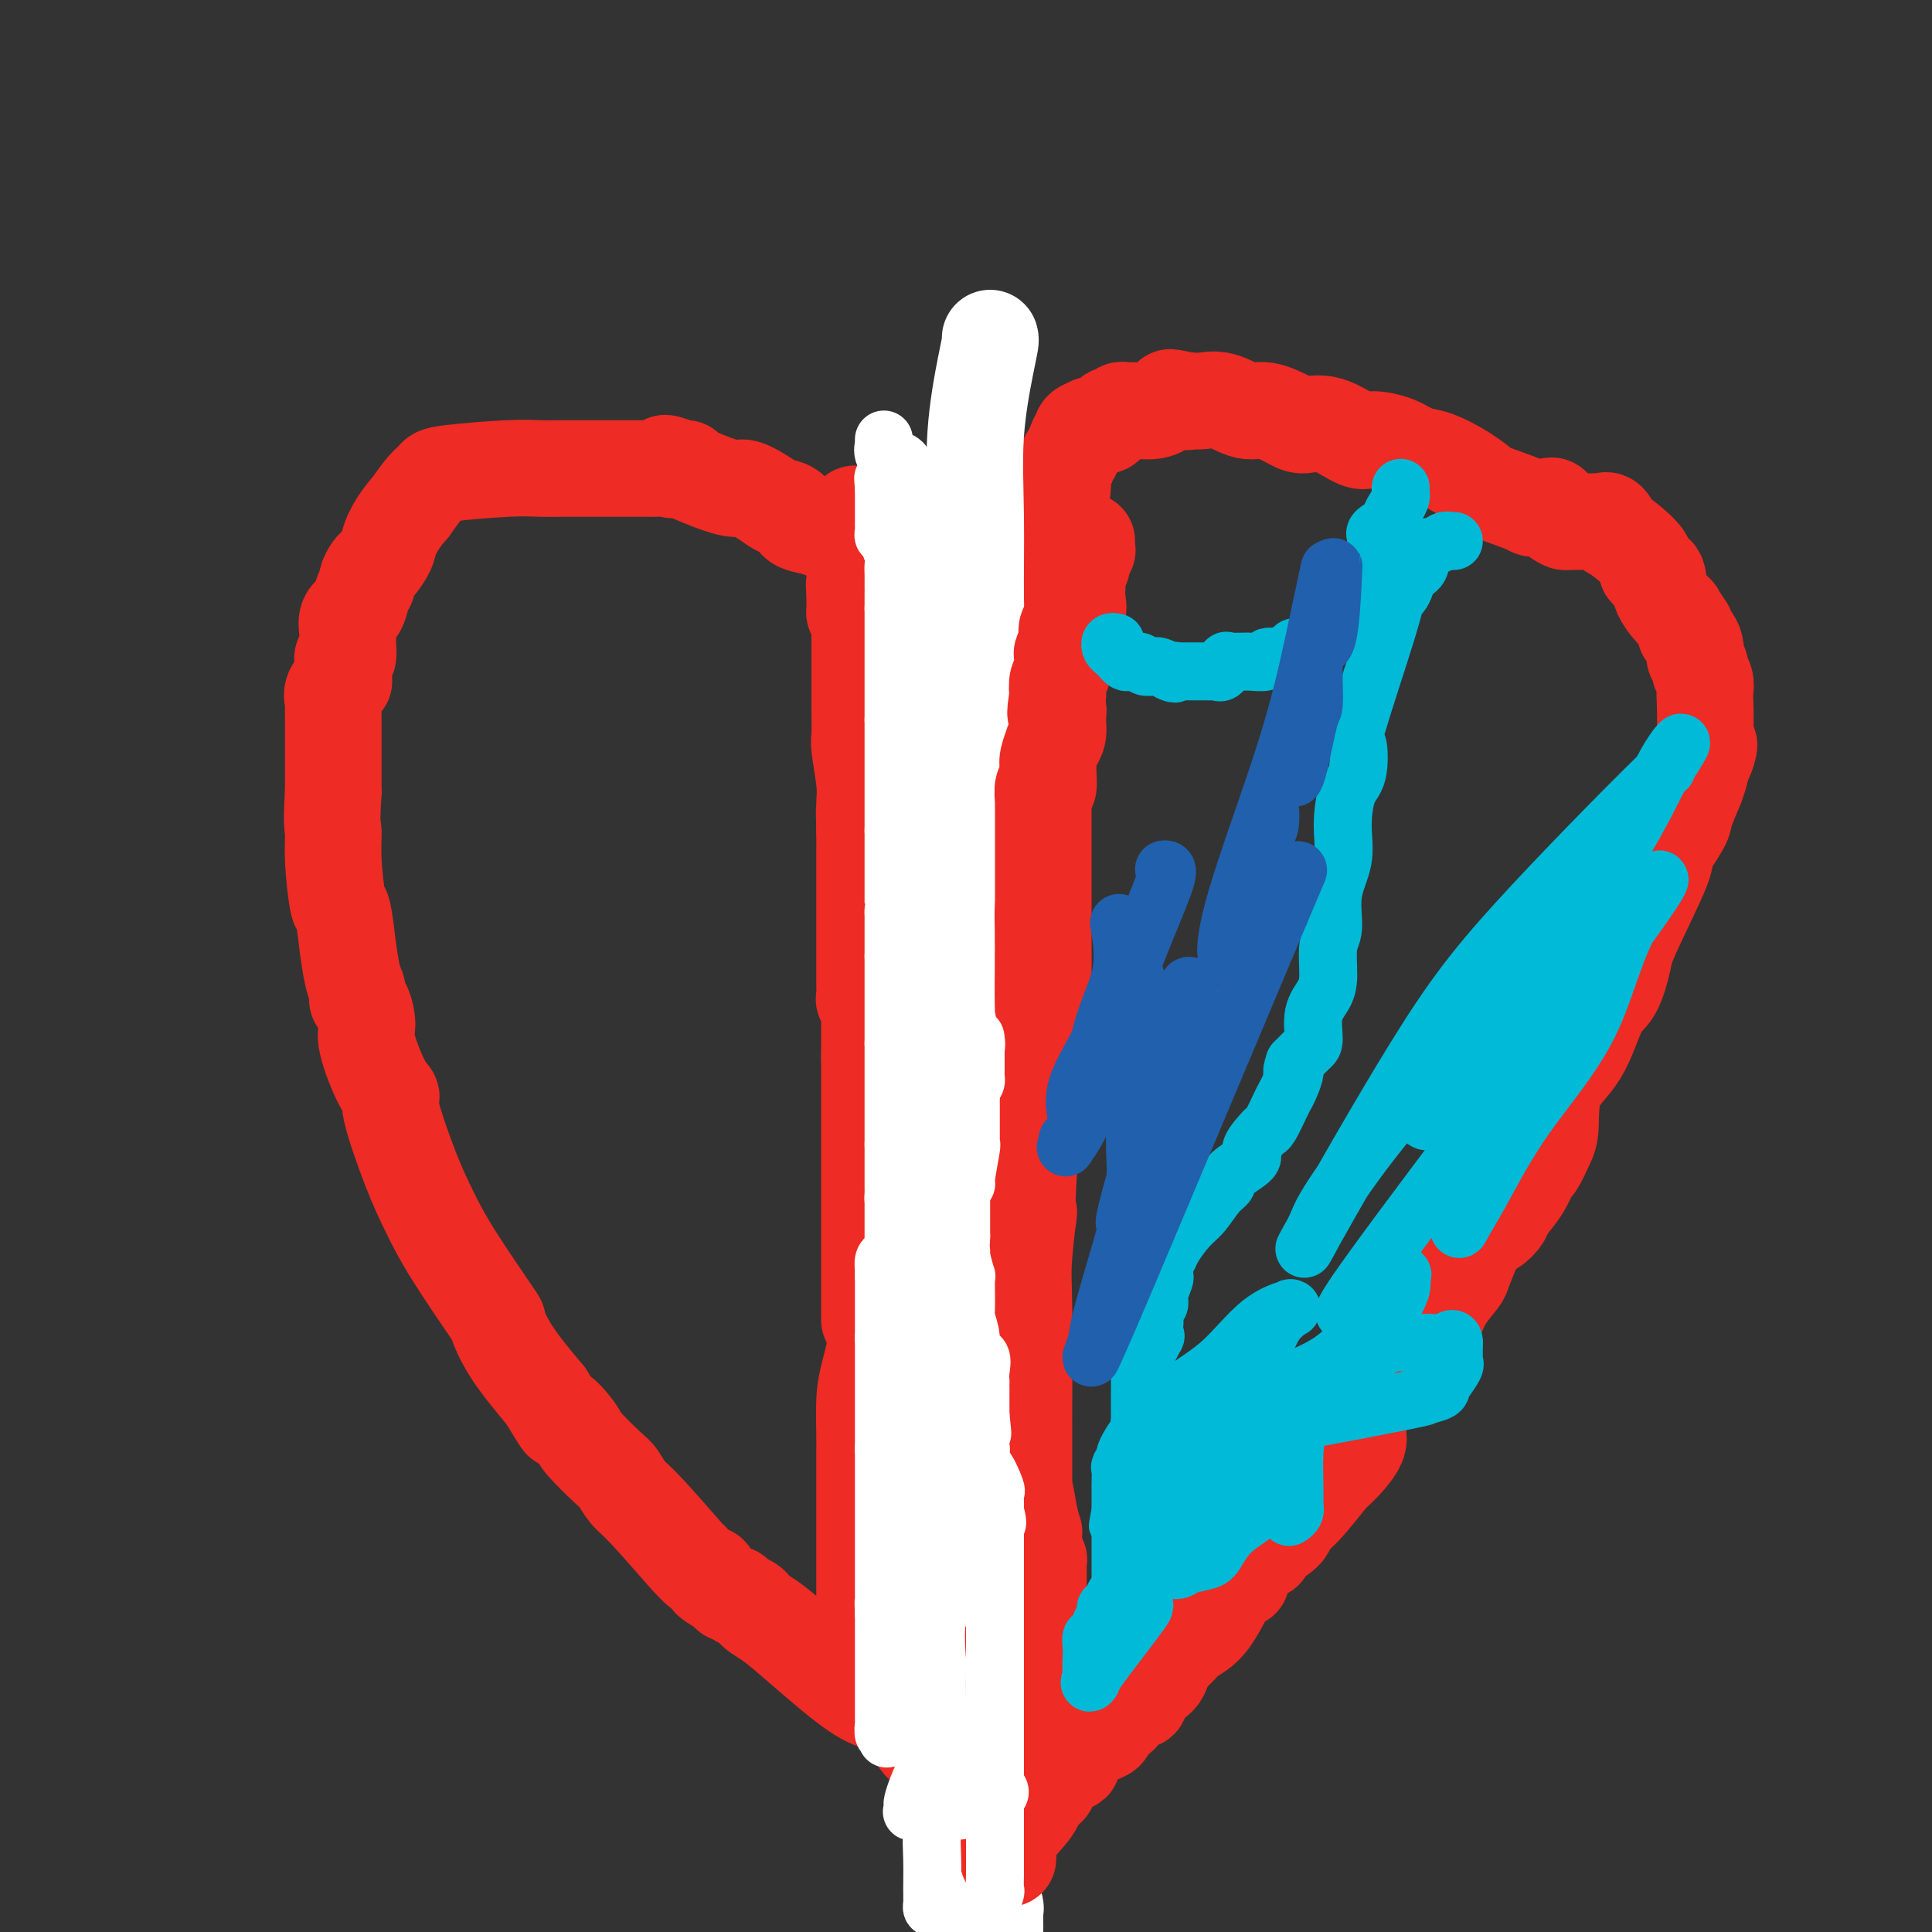 <svg viewBox='0 0 400 400' version='1.1' xmlns='http://www.w3.org/2000/svg' xmlns:xlink='http://www.w3.org/1999/xlink'><rect x="0" y="0" width="400" height="400" fill="#333333" stroke="none"/><g fill='none' stroke='#EE2B24' stroke-width='20' stroke-linecap='round' stroke-linejoin='round'><path d='M183,129c0.432,0.281 0.863,0.563 1,0c0.137,-0.563 -0.021,-1.970 0,-2c0.021,-0.030 0.221,1.318 0,0c-0.221,-1.318 -0.862,-5.301 -1,-7c-0.138,-1.699 0.227,-1.113 0,-1c-0.227,0.113 -1.046,-0.246 -3,-2c-1.954,-1.754 -5.042,-4.903 -6,-6c-0.958,-1.097 0.214,-0.143 0,0c-0.214,0.143 -1.816,-0.526 -3,-1c-1.184,-0.474 -1.951,-0.752 -3,-1c-1.049,-0.248 -2.380,-0.464 -3,-1c-0.620,-0.536 -0.530,-1.392 -1,-2c-0.470,-0.608 -1.499,-0.969 -2,-1c-0.501,-0.031 -0.475,0.269 -1,0c-0.525,-0.269 -1.600,-1.105 -3,-2c-1.400,-0.895 -3.124,-1.847 -4,-2c-0.876,-0.153 -0.905,0.495 -3,0c-2.095,-0.495 -6.256,-2.133 -8,-3c-1.744,-0.867 -1.070,-0.962 -1,-1c0.070,-0.038 -0.465,-0.019 -1,0'/><path d='M141,97c-5.526,-2.166 -2.843,-0.580 -2,0c0.843,0.580 -0.156,0.155 -1,0c-0.844,-0.155 -1.535,-0.042 -2,0c-0.465,0.042 -0.706,0.011 -1,0c-0.294,-0.011 -0.642,-0.003 -1,0c-0.358,0.003 -0.725,0.001 -1,0c-0.275,-0.001 -0.459,-0.000 -1,0c-0.541,0.000 -1.438,0.000 -2,0c-0.562,-0.000 -0.790,-0.000 -1,0c-0.210,0.000 -0.402,0.000 -1,0c-0.598,-0.000 -1.601,-0.000 -3,0c-1.399,0.000 -3.195,0.000 -4,0c-0.805,-0.000 -0.619,-0.001 -1,0c-0.381,0.001 -1.328,0.003 -2,0c-0.672,-0.003 -1.068,-0.012 -2,0c-0.932,0.012 -2.398,0.046 -4,0c-1.602,-0.046 -3.338,-0.173 -7,0c-3.662,0.173 -9.250,0.644 -12,1c-2.750,0.356 -2.664,0.596 -3,1c-0.336,0.404 -1.096,0.973 -2,2c-0.904,1.027 -1.952,2.514 -3,4'/><path d='M85,105c-2.112,2.306 -3.393,4.572 -4,6c-0.607,1.428 -0.540,2.017 -1,3c-0.460,0.983 -1.447,2.359 -2,3c-0.553,0.641 -0.672,0.546 -1,1c-0.328,0.454 -0.866,1.457 -1,2c-0.134,0.543 0.136,0.625 0,1c-0.136,0.375 -0.678,1.043 -1,2c-0.322,0.957 -0.425,2.202 -1,3c-0.575,0.798 -1.622,1.151 -2,2c-0.378,0.849 -0.087,2.196 0,3c0.087,0.804 -0.029,1.064 0,2c0.029,0.936 0.203,2.546 0,3c-0.203,0.454 -0.785,-0.248 -1,0c-0.215,0.248 -0.065,1.445 0,2c0.065,0.555 0.046,0.468 0,1c-0.046,0.532 -0.117,1.685 0,2c0.117,0.315 0.424,-0.207 0,0c-0.424,0.207 -1.578,1.141 -2,2c-0.422,0.859 -0.113,1.641 0,2c0.113,0.359 0.030,0.295 0,1c-0.030,0.705 -0.008,2.178 0,3c0.008,0.822 0.002,0.994 0,2c-0.002,1.006 -0.001,2.848 0,4c0.001,1.152 0.000,1.615 0,3c-0.000,1.385 -0.000,3.693 0,6'/><path d='M69,164c-0.451,7.163 -0.078,7.072 0,8c0.078,0.928 -0.137,2.877 0,6c0.137,3.123 0.628,7.421 1,9c0.372,1.579 0.625,0.439 1,2c0.375,1.561 0.870,5.823 1,7c0.130,1.177 -0.106,-0.732 0,0c0.106,0.732 0.555,4.104 1,6c0.445,1.896 0.887,2.316 1,3c0.113,0.684 -0.104,1.632 0,2c0.104,0.368 0.530,0.155 1,1c0.470,0.845 0.984,2.750 1,4c0.016,1.250 -0.467,1.847 0,4c0.467,2.153 1.885,5.862 3,8c1.115,2.138 1.928,2.707 2,3c0.072,0.293 -0.596,0.312 0,3c0.596,2.688 2.456,8.047 4,12c1.544,3.953 2.774,6.500 4,9c1.226,2.500 2.450,4.952 5,9c2.550,4.048 6.426,9.693 8,12c1.574,2.307 0.847,1.275 1,2c0.153,0.725 1.187,3.207 3,6c1.813,2.793 4.407,5.896 7,9'/><path d='M113,289c4.842,8.023 2.946,4.582 3,4c0.054,-0.582 2.059,1.696 3,3c0.941,1.304 0.820,1.634 2,3c1.180,1.366 3.663,3.769 5,5c1.337,1.231 1.530,1.291 2,2c0.470,0.709 1.217,2.067 2,3c0.783,0.933 1.601,1.440 4,4c2.399,2.560 6.377,7.171 8,9c1.623,1.829 0.890,0.875 1,1c0.110,0.125 1.062,1.330 2,2c0.938,0.670 1.862,0.806 2,1c0.138,0.194 -0.511,0.447 0,1c0.511,0.553 2.182,1.405 3,2c0.818,0.595 0.783,0.933 1,1c0.217,0.067 0.687,-0.137 1,0c0.313,0.137 0.470,0.616 1,1c0.530,0.384 1.433,0.674 2,1c0.567,0.326 0.797,0.690 1,1c0.203,0.310 0.377,0.567 1,1c0.623,0.433 1.694,1.041 3,2c1.306,0.959 2.847,2.270 6,5c3.153,2.730 7.920,6.878 11,9c3.080,2.122 4.475,2.218 6,3c1.525,0.782 3.180,2.249 4,3c0.820,0.751 0.806,0.786 1,1c0.194,0.214 0.597,0.607 1,1'/><path d='M189,358c6.736,4.979 2.576,1.926 1,1c-1.576,-0.926 -0.567,0.273 0,1c0.567,0.727 0.690,0.981 1,1c0.310,0.019 0.805,-0.197 1,0c0.195,0.197 0.090,0.808 0,1c-0.090,0.192 -0.166,-0.035 0,0c0.166,0.035 0.573,0.331 1,1c0.427,0.669 0.874,1.712 1,2c0.126,0.288 -0.069,-0.179 0,0c0.069,0.179 0.400,1.005 1,2c0.600,0.995 1.467,2.160 2,3c0.533,0.840 0.730,1.356 1,2c0.270,0.644 0.612,1.417 1,2c0.388,0.583 0.822,0.976 1,1c0.178,0.024 0.099,-0.322 0,0c-0.099,0.322 -0.220,1.313 0,2c0.220,0.687 0.781,1.071 1,1c0.219,-0.071 0.097,-0.598 0,0c-0.097,0.598 -0.170,2.320 0,3c0.170,0.680 0.582,0.316 1,1c0.418,0.684 0.843,2.415 1,3c0.157,0.585 0.045,0.024 0,0c-0.045,-0.024 -0.022,0.488 0,1'/><path d='M203,386c2.344,4.281 1.205,0.984 1,0c-0.205,-0.984 0.525,0.346 1,0c0.475,-0.346 0.696,-2.369 1,-3c0.304,-0.631 0.692,0.129 1,0c0.308,-0.129 0.537,-1.149 2,-3c1.463,-1.851 4.161,-4.533 5,-6c0.839,-1.467 -0.181,-1.718 0,-2c0.181,-0.282 1.564,-0.597 2,-1c0.436,-0.403 -0.077,-0.896 0,-1c0.077,-0.104 0.742,0.181 1,0c0.258,-0.181 0.109,-0.827 0,-1c-0.109,-0.173 -0.179,0.127 0,0c0.179,-0.127 0.607,-0.682 1,-1c0.393,-0.318 0.751,-0.400 1,-1c0.249,-0.600 0.387,-1.718 1,-2c0.613,-0.282 1.699,0.271 2,0c0.301,-0.271 -0.182,-1.368 0,-2c0.182,-0.632 1.030,-0.799 1,-1c-0.030,-0.201 -0.936,-0.435 0,-1c0.936,-0.565 3.715,-1.461 5,-2c1.285,-0.539 1.077,-0.722 1,-1c-0.077,-0.278 -0.022,-0.651 0,-1c0.022,-0.349 0.011,-0.675 0,-1'/><path d='M229,356c4.694,-4.742 3.428,-1.596 3,-1c-0.428,0.596 -0.020,-1.356 0,-2c0.020,-0.644 -0.348,0.021 0,0c0.348,-0.021 1.414,-0.727 2,-1c0.586,-0.273 0.694,-0.114 1,0c0.306,0.114 0.810,0.184 1,0c0.190,-0.184 0.065,-0.621 0,-1c-0.065,-0.379 -0.069,-0.701 0,-1c0.069,-0.299 0.212,-0.574 1,-1c0.788,-0.426 2.223,-1.003 3,-2c0.777,-0.997 0.897,-2.416 1,-3c0.103,-0.584 0.190,-0.335 1,-1c0.810,-0.665 2.341,-2.245 3,-3c0.659,-0.755 0.444,-0.686 1,-1c0.556,-0.314 1.884,-1.012 3,-2c1.116,-0.988 2.021,-2.265 3,-4c0.979,-1.735 2.033,-3.929 3,-5c0.967,-1.071 1.849,-1.020 2,-1c0.151,0.020 -0.428,0.010 0,-1c0.428,-1.010 1.861,-3.019 3,-4c1.139,-0.981 1.982,-0.934 2,-1c0.018,-0.066 -0.789,-0.244 0,-1c0.789,-0.756 3.174,-2.088 4,-3c0.826,-0.912 0.093,-1.403 0,-2c-0.093,-0.597 0.453,-1.298 1,-2'/><path d='M267,313c6.061,-6.685 2.214,-1.899 1,0c-1.214,1.899 0.205,0.909 2,-1c1.795,-1.909 3.968,-4.738 5,-6c1.032,-1.262 0.925,-0.959 2,-2c1.075,-1.041 3.332,-3.427 4,-5c0.668,-1.573 -0.255,-2.332 0,-4c0.255,-1.668 1.687,-4.246 2,-5c0.313,-0.754 -0.493,0.315 0,0c0.493,-0.315 2.284,-2.013 3,-3c0.716,-0.987 0.356,-1.264 1,-2c0.644,-0.736 2.293,-1.932 3,-3c0.707,-1.068 0.473,-2.009 1,-3c0.527,-0.991 1.814,-2.031 3,-3c1.186,-0.969 2.271,-1.867 3,-3c0.729,-1.133 1.103,-2.499 2,-4c0.897,-1.501 2.319,-3.135 3,-4c0.681,-0.865 0.623,-0.961 1,-2c0.377,-1.039 1.188,-3.019 2,-5'/><path d='M305,258c3.593,-5.352 1.577,-2.731 1,-2c-0.577,0.731 0.286,-0.428 1,-1c0.714,-0.572 1.281,-0.557 2,-1c0.719,-0.443 1.592,-1.345 2,-2c0.408,-0.655 0.350,-1.064 1,-2c0.650,-0.936 2.006,-2.399 3,-4c0.994,-1.601 1.625,-3.340 2,-4c0.375,-0.660 0.494,-0.240 1,-1c0.506,-0.760 1.398,-2.701 2,-4c0.602,-1.299 0.913,-1.958 1,-4c0.087,-2.042 -0.050,-5.467 1,-8c1.050,-2.533 3.288,-4.174 5,-7c1.712,-2.826 2.898,-6.838 4,-9c1.102,-2.162 2.121,-2.473 3,-4c0.879,-1.527 1.620,-4.269 2,-6c0.380,-1.731 0.401,-2.452 2,-6c1.599,-3.548 4.776,-9.923 6,-13c1.224,-3.077 0.495,-2.857 1,-4c0.505,-1.143 2.244,-3.651 3,-5c0.756,-1.349 0.529,-1.541 1,-3c0.471,-1.459 1.642,-4.185 2,-5c0.358,-0.815 -0.096,0.281 0,0c0.096,-0.281 0.742,-1.937 1,-3c0.258,-1.063 0.129,-1.531 0,-2'/><path d='M352,158c3.011,-7.301 1.540,-2.053 1,-1c-0.540,1.053 -0.149,-2.089 0,-5c0.149,-2.911 0.055,-5.591 0,-7c-0.055,-1.409 -0.071,-1.548 0,-2c0.071,-0.452 0.229,-1.216 0,-2c-0.229,-0.784 -0.845,-1.589 -1,-2c-0.155,-0.411 0.152,-0.428 0,-1c-0.152,-0.572 -0.762,-1.698 -1,-2c-0.238,-0.302 -0.102,0.220 0,0c0.102,-0.220 0.172,-1.183 0,-2c-0.172,-0.817 -0.585,-1.489 -1,-2c-0.415,-0.511 -0.833,-0.860 -1,-1c-0.167,-0.140 -0.084,-0.070 0,0'/><path d='M349,131c-0.485,-1.578 0.303,-0.525 0,-1c-0.303,-0.475 -1.697,-2.480 -2,-3c-0.303,-0.520 0.485,0.443 0,0c-0.485,-0.443 -2.244,-2.292 -3,-4c-0.756,-1.708 -0.510,-3.275 -1,-4c-0.490,-0.725 -1.718,-0.608 -2,-1c-0.282,-0.392 0.380,-1.292 -1,-3c-1.380,-1.708 -4.804,-4.223 -6,-5c-1.196,-0.777 -0.164,0.184 0,0c0.164,-0.184 -0.539,-1.513 -1,-2c-0.461,-0.487 -0.679,-0.130 -1,0c-0.321,0.130 -0.746,0.035 -1,0c-0.254,-0.035 -0.338,-0.009 -1,0c-0.662,0.009 -1.904,0.003 -3,0c-1.096,-0.003 -2.048,-0.001 -3,0'/><path d='M324,108c-1.991,-0.683 -2.969,-2.390 -3,-3c-0.031,-0.610 0.884,-0.123 0,0c-0.884,0.123 -3.567,-0.119 -4,0c-0.433,0.119 1.385,0.599 0,0c-1.385,-0.599 -5.973,-2.278 -8,-3c-2.027,-0.722 -1.492,-0.487 -2,-1c-0.508,-0.513 -2.058,-1.774 -4,-3c-1.942,-1.226 -4.274,-2.416 -6,-3c-1.726,-0.584 -2.845,-0.560 -4,-1c-1.155,-0.440 -2.347,-1.343 -4,-2c-1.653,-0.657 -3.767,-1.067 -5,-1c-1.233,0.067 -1.586,0.612 -3,0c-1.414,-0.612 -3.889,-2.383 -6,-3c-2.111,-0.617 -3.859,-0.082 -5,0c-1.141,0.082 -1.674,-0.290 -3,-1c-1.326,-0.710 -3.444,-1.760 -5,-2c-1.556,-0.240 -2.550,0.328 -4,0c-1.450,-0.328 -3.358,-1.552 -5,-2c-1.642,-0.448 -3.019,-0.121 -4,0c-0.981,0.121 -1.566,0.034 -2,0c-0.434,-0.034 -0.717,-0.017 -1,0'/><path d='M246,83c-6.825,-1.397 -2.388,-0.389 -1,0c1.388,0.389 -0.273,0.161 -1,0c-0.727,-0.161 -0.520,-0.253 -1,0c-0.480,0.253 -1.648,0.853 -2,1c-0.352,0.147 0.113,-0.158 0,0c-0.113,0.158 -0.804,0.779 -2,1c-1.196,0.221 -2.898,0.043 -4,0c-1.102,-0.043 -1.603,0.049 -2,0c-0.397,-0.049 -0.689,-0.237 -1,0c-0.311,0.237 -0.643,0.901 -1,1c-0.357,0.099 -0.741,-0.365 -1,0c-0.259,0.365 -0.393,1.561 -1,2c-0.607,0.439 -1.687,0.121 -2,0c-0.313,-0.121 0.141,-0.043 0,0c-0.141,0.043 -0.879,0.053 -1,0c-0.121,-0.053 0.374,-0.168 0,0c-0.374,0.168 -1.617,0.620 -2,1c-0.383,0.380 0.093,0.690 0,1c-0.093,0.310 -0.756,0.622 -1,1c-0.244,0.378 -0.070,0.822 0,1c0.070,0.178 0.035,0.089 0,0'/><path d='M223,92c-1.554,1.491 -0.937,1.718 -1,2c-0.063,0.282 -0.804,0.617 -1,1c-0.196,0.383 0.155,0.813 0,1c-0.155,0.187 -0.816,0.132 -1,1c-0.184,0.868 0.108,2.660 0,4c-0.108,1.340 -0.618,2.229 -1,4c-0.382,1.771 -0.638,4.424 -1,6c-0.362,1.576 -0.829,2.074 -1,3c-0.171,0.926 -0.045,2.278 0,3c0.045,0.722 0.008,0.814 0,1c-0.008,0.186 0.012,0.467 0,1c-0.012,0.533 -0.055,1.318 0,2c0.055,0.682 0.207,1.261 0,2c-0.207,0.739 -0.773,1.640 -1,2c-0.227,0.360 -0.113,0.180 0,0'/><path d='M217,111c-0.000,0.341 -0.000,0.683 0,1c0.000,0.317 0.001,0.611 0,1c-0.001,0.389 -0.004,0.874 0,1c0.004,0.126 0.016,-0.107 0,0c-0.016,0.107 -0.061,0.555 0,1c0.061,0.445 0.228,0.889 0,1c-0.228,0.111 -0.849,-0.110 -1,0c-0.151,0.110 0.170,0.551 0,1c-0.170,0.449 -0.829,0.907 -1,1c-0.171,0.093 0.147,-0.177 0,0c-0.147,0.177 -0.757,0.803 -1,1c-0.243,0.197 -0.118,-0.035 0,0c0.118,0.035 0.228,0.335 0,1c-0.228,0.665 -0.793,1.694 -1,2c-0.207,0.306 -0.056,-0.110 0,0c0.056,0.110 0.016,0.746 0,1c-0.016,0.254 -0.008,0.127 0,0'/><path d='M213,123c-0.863,2.034 -1.020,1.120 -1,1c0.020,-0.120 0.215,0.556 0,1c-0.215,0.444 -0.842,0.658 -1,1c-0.158,0.342 0.154,0.813 0,1c-0.154,0.187 -0.772,0.090 -1,0c-0.228,-0.090 -0.064,-0.174 0,0c0.064,0.174 0.027,0.606 0,1c-0.027,0.394 -0.046,0.749 0,1c0.046,0.251 0.157,0.397 0,1c-0.157,0.603 -0.582,1.663 -1,2c-0.418,0.337 -0.830,-0.051 -1,0c-0.170,0.051 -0.097,0.539 0,1c0.097,0.461 0.218,0.893 0,1c-0.218,0.107 -0.777,-0.112 -1,0c-0.223,0.112 -0.112,0.556 0,1'/><path d='M207,135c-1.154,2.096 -1.040,1.336 -1,1c0.040,-0.336 0.007,-0.248 0,0c-0.007,0.248 0.013,0.658 0,1c-0.013,0.342 -0.060,0.617 0,1c0.060,0.383 0.226,0.874 0,1c-0.226,0.126 -0.845,-0.111 -1,0c-0.155,0.111 0.154,0.572 0,1c-0.154,0.428 -0.772,0.823 -1,1c-0.228,0.177 -0.065,0.136 0,0c0.065,-0.136 0.031,-0.368 0,0c-0.031,0.368 -0.060,1.336 0,2c0.060,0.664 0.209,1.024 0,1c-0.209,-0.024 -0.778,-0.431 -1,0c-0.222,0.431 -0.099,1.699 0,3c0.099,1.301 0.173,2.636 0,3c-0.173,0.364 -0.593,-0.242 -1,0c-0.407,0.242 -0.800,1.333 -1,2c-0.200,0.667 -0.208,0.910 0,1c0.208,0.090 0.631,0.026 1,0c0.369,-0.026 0.685,-0.013 1,0'/><path d='M203,153c-0.619,3.024 -0.166,1.585 0,1c0.166,-0.585 0.044,-0.315 0,0c-0.044,0.315 -0.012,0.677 0,1c0.012,0.323 0.003,0.608 0,1c-0.003,0.392 -0.001,0.892 0,1c0.001,0.108 0.000,-0.174 0,0c-0.000,0.174 -0.000,0.806 0,1c0.000,0.194 0.000,-0.049 0,0c-0.000,0.049 -0.001,0.388 0,1c0.001,0.612 0.004,1.495 0,2c-0.004,0.505 -0.015,0.633 0,1c0.015,0.367 0.057,0.974 0,1c-0.057,0.026 -0.211,-0.529 0,0c0.211,0.529 0.788,2.142 1,3c0.212,0.858 0.061,0.959 0,1c-0.061,0.041 -0.030,0.020 0,0'/><path d='M204,167c0.155,2.062 0.041,0.217 0,0c-0.041,-0.217 -0.011,1.195 0,2c0.011,0.805 0.003,1.004 0,1c-0.003,-0.004 -0.001,-0.209 0,0c0.001,0.209 0.000,0.833 0,1c-0.000,0.167 -0.000,-0.124 0,0c0.000,0.124 0.000,0.664 0,1c-0.000,0.336 -0.000,0.470 0,1c0.000,0.530 0.000,1.456 0,2c-0.000,0.544 -0.000,0.707 0,1c0.000,0.293 0.000,0.717 0,1c-0.000,0.283 -0.000,0.427 0,1c0.000,0.573 0.000,1.576 0,2c-0.000,0.424 -0.000,0.270 0,1c0.000,0.730 0.000,2.342 0,3c-0.000,0.658 -0.000,0.360 0,1c0.000,0.640 0.000,2.218 0,3c-0.000,0.782 -0.000,0.768 0,1c0.000,0.232 0.000,0.708 0,1c-0.000,0.292 -0.000,0.398 0,1c0.000,0.602 0.000,1.701 0,2c-0.000,0.299 -0.000,-0.200 0,0c0.000,0.200 0.000,1.100 0,2'/><path d='M204,195c0.000,4.436 0.000,1.526 0,1c0.000,-0.526 0.000,1.333 0,2c0.000,0.667 0.000,0.143 0,0c0.000,-0.143 -0.000,0.097 0,1c0.000,0.903 -0.000,2.471 0,3c0.000,0.529 0.000,0.021 0,0c0.000,-0.021 0.000,0.445 0,1c0.000,0.555 -0.000,1.198 0,2c0.000,0.802 0.000,1.762 0,2c0.000,0.238 0.000,-0.248 0,0c0.000,0.248 0.000,1.229 0,2c0.000,0.771 0.000,1.331 0,2c0.000,0.669 -0.000,1.449 0,2c0.000,0.551 0.000,0.875 0,1c0.000,0.125 0.000,0.051 0,1c0.000,0.949 0.000,2.922 0,4c0.000,1.078 0.000,1.261 0,3c0.000,1.739 0.000,5.036 0,7c0.000,1.964 0.000,2.597 0,4c0.000,1.403 0.000,3.575 0,5c0.000,1.425 0.000,2.101 0,3c0.000,0.899 0.000,2.020 0,3c0.000,0.980 0.000,1.821 0,2c0.000,0.179 0.000,-0.302 0,0c0.000,0.302 0.000,1.387 0,2c0.000,0.613 0.000,0.753 0,1c0.000,0.247 0.000,0.602 0,1c0.000,0.398 0.000,0.838 0,1c0.000,0.162 0.000,0.046 0,0c0.000,-0.046 0.000,-0.023 0,0'/><path d='M204,251c0.001,8.784 0.004,2.744 0,1c-0.004,-1.744 -0.015,0.809 0,2c0.015,1.191 0.055,1.022 0,1c-0.055,-0.022 -0.204,0.105 0,1c0.204,0.895 0.763,2.560 1,4c0.237,1.440 0.154,2.656 0,4c-0.154,1.344 -0.377,2.817 0,4c0.377,1.183 1.355,2.075 2,3c0.645,0.925 0.957,1.883 1,3c0.043,1.117 -0.185,2.393 0,3c0.185,0.607 0.782,0.547 1,1c0.218,0.453 0.057,1.420 0,2c-0.057,0.580 -0.012,0.772 0,1c0.012,0.228 -0.011,0.490 0,1c0.011,0.510 0.055,1.267 0,2c-0.055,0.733 -0.211,1.440 0,2c0.211,0.560 0.789,0.972 1,1c0.211,0.028 0.057,-0.329 0,0c-0.057,0.329 -0.015,1.344 0,2c0.015,0.656 0.004,0.953 0,1c-0.004,0.047 -0.001,-0.156 0,0c0.001,0.156 0.000,0.671 0,1c-0.000,0.329 -0.000,0.472 0,1c0.000,0.528 0.000,1.440 0,2c-0.000,0.560 -0.000,0.766 0,1c0.000,0.234 0.000,0.495 0,2c-0.000,1.505 -0.000,4.252 0,7'/><path d='M210,304c1.337,9.154 1.679,5.540 2,5c0.321,-0.540 0.622,1.993 1,4c0.378,2.007 0.834,3.489 1,4c0.166,0.511 0.044,0.052 0,0c-0.044,-0.052 -0.008,0.302 0,1c0.008,0.698 -0.012,1.741 0,2c0.012,0.259 0.056,-0.264 0,0c-0.056,0.264 -0.211,1.315 0,2c0.211,0.685 0.789,1.005 1,1c0.211,-0.005 0.057,-0.334 0,0c-0.057,0.334 -0.015,1.331 0,2c0.015,0.669 0.004,1.010 0,1c-0.004,-0.010 -0.001,-0.370 0,0c0.001,0.370 0.000,1.469 0,2c-0.000,0.531 -0.000,0.495 0,1c0.000,0.505 0.000,1.550 0,2c-0.000,0.450 -0.000,0.306 0,1c0.000,0.694 0.000,2.227 0,3c-0.000,0.773 -0.000,0.784 0,1c0.000,0.216 0.000,0.635 0,1c-0.000,0.365 -0.000,0.676 0,1c0.000,0.324 0.000,0.662 0,1'/><path d='M215,339c0.773,5.361 0.207,1.263 0,0c-0.207,-1.263 -0.055,0.309 0,1c0.055,0.691 0.015,0.500 0,1c-0.015,0.500 -0.003,1.689 0,2c0.003,0.311 -0.002,-0.257 0,0c0.002,0.257 0.011,1.338 0,2c-0.011,0.662 -0.042,0.907 0,1c0.042,0.093 0.158,0.036 0,1c-0.158,0.964 -0.590,2.949 -1,4c-0.410,1.051 -0.800,1.166 -1,2c-0.200,0.834 -0.212,2.385 0,3c0.212,0.615 0.648,0.293 0,1c-0.648,0.707 -2.380,2.443 -3,3c-0.620,0.557 -0.128,-0.064 0,1c0.128,1.064 -0.109,3.812 0,5c0.109,1.188 0.565,0.816 0,1c-0.565,0.184 -2.152,0.926 -3,2c-0.848,1.074 -0.959,2.482 -1,3c-0.041,0.518 -0.012,0.148 0,0c0.012,-0.148 0.006,-0.074 0,0'/><path d='M186,108c0.235,0.005 0.469,0.010 0,1c-0.469,0.990 -1.642,2.966 -2,4c-0.358,1.034 0.100,1.127 0,2c-0.100,0.873 -0.759,2.528 -1,4c-0.241,1.472 -0.065,2.762 0,4c0.065,1.238 0.017,2.426 0,3c-0.017,0.574 -0.005,0.536 0,1c0.005,0.464 0.001,1.429 0,2c-0.001,0.571 -0.000,0.747 0,1c0.000,0.253 -0.001,0.581 0,1c0.001,0.419 0.004,0.928 0,1c-0.004,0.072 -0.015,-0.292 0,0c0.015,0.292 0.057,1.242 0,2c-0.057,0.758 -0.211,1.326 0,2c0.211,0.674 0.789,1.454 1,2c0.211,0.546 0.057,0.857 0,2c-0.057,1.143 -0.015,3.116 0,4c0.015,0.884 0.003,0.677 0,1c-0.003,0.323 0.003,1.174 0,2c-0.003,0.826 -0.015,1.626 0,2c0.015,0.374 0.056,0.321 0,1c-0.056,0.679 -0.211,2.089 0,3c0.211,0.911 0.788,1.322 1,2c0.212,0.678 0.061,1.622 0,3c-0.061,1.378 -0.030,3.189 0,5'/><path d='M185,163c0.326,7.881 0.140,5.583 0,5c-0.140,-0.583 -0.234,0.549 0,2c0.234,1.451 0.795,3.219 1,4c0.205,0.781 0.055,0.573 0,1c-0.055,0.427 -0.015,1.489 0,2c0.015,0.511 0.004,0.472 0,1c-0.004,0.528 -0.001,1.624 0,2c0.001,0.376 0.000,0.034 0,1c-0.000,0.966 -0.000,3.241 0,4c0.000,0.759 0.000,0.002 0,1c-0.000,0.998 -0.000,3.753 0,6c0.000,2.247 0.000,3.988 0,5c-0.000,1.012 -0.000,1.296 0,2c0.000,0.704 0.000,1.828 0,3c-0.000,1.172 -0.000,2.393 0,4c0.000,1.607 0.000,3.598 0,6c-0.000,2.402 -0.000,5.213 0,7c0.000,1.787 0.000,2.551 0,3c-0.000,0.449 -0.000,0.582 0,1c0.000,0.418 0.000,1.119 0,2c-0.000,0.881 -0.000,1.940 0,3'/><path d='M186,228c0.158,11.645 0.054,8.257 0,8c-0.054,-0.257 -0.057,2.617 0,4c0.057,1.383 0.173,1.274 0,2c-0.173,0.726 -0.635,2.286 0,4c0.635,1.714 2.366,3.581 3,5c0.634,1.419 0.170,2.392 0,3c-0.170,0.608 -0.045,0.853 0,2c0.045,1.147 0.011,3.197 0,4c-0.011,0.803 0.001,0.361 0,1c-0.001,0.639 -0.014,2.360 0,3c0.014,0.640 0.057,0.200 0,0c-0.057,-0.200 -0.212,-0.161 0,1c0.212,1.161 0.793,3.444 1,5c0.207,1.556 0.042,2.384 0,3c-0.042,0.616 0.040,1.020 0,1c-0.040,-0.020 -0.203,-0.466 0,0c0.203,0.466 0.772,1.842 1,3c0.228,1.158 0.114,2.099 0,3c-0.114,0.901 -0.227,1.764 0,3c0.227,1.236 0.793,2.847 1,4c0.207,1.153 0.056,1.849 0,3c-0.056,1.151 -0.016,2.757 0,4c0.016,1.243 0.008,2.121 0,3'/><path d='M192,297c0.929,12.024 0.253,7.583 0,6c-0.253,-1.583 -0.082,-0.306 0,1c0.082,1.306 0.074,2.643 0,4c-0.074,1.357 -0.216,2.733 0,4c0.216,1.267 0.789,2.425 1,3c0.211,0.575 0.060,0.568 0,1c-0.060,0.432 -0.027,1.305 0,2c0.027,0.695 0.050,1.214 0,2c-0.050,0.786 -0.172,1.841 0,3c0.172,1.159 0.637,2.421 1,3c0.363,0.579 0.623,0.473 1,1c0.377,0.527 0.869,1.687 1,3c0.131,1.313 -0.101,2.779 0,4c0.101,1.221 0.535,2.197 1,3c0.465,0.803 0.962,1.434 1,2c0.038,0.566 -0.382,1.069 0,2c0.382,0.931 1.566,2.291 2,3c0.434,0.709 0.119,0.767 0,1c-0.119,0.233 -0.042,0.640 0,1c0.042,0.360 0.050,0.674 0,1c-0.050,0.326 -0.157,0.665 0,1c0.157,0.335 0.579,0.668 1,1'/><path d='M201,349c1.238,4.191 0.332,1.668 0,2c-0.332,0.332 -0.089,3.518 0,5c0.089,1.482 0.024,1.259 0,2c-0.024,0.741 -0.006,2.446 0,3c0.006,0.554 0.002,-0.043 0,0c-0.002,0.043 -0.000,0.727 0,1c0.000,0.273 0.000,0.137 0,0'/><path d='M205,267c-0.332,0.885 -0.663,1.770 -1,4c-0.337,2.230 -0.679,5.806 -1,8c-0.321,2.194 -0.622,3.007 -1,5c-0.378,1.993 -0.832,5.167 -1,6c-0.168,0.833 -0.049,-0.673 0,0c0.049,0.673 0.027,3.526 0,5c-0.027,1.474 -0.060,1.568 0,2c0.060,0.432 0.212,1.201 0,3c-0.212,1.799 -0.789,4.629 -1,7c-0.211,2.371 -0.057,4.283 0,5c0.057,0.717 0.016,0.238 0,1c-0.016,0.762 -0.008,2.764 0,4c0.008,1.236 0.016,1.707 0,3c-0.016,1.293 -0.057,3.407 0,5c0.057,1.593 0.211,2.666 0,4c-0.211,1.334 -0.789,2.931 -1,4c-0.211,1.069 -0.057,1.610 0,3c0.057,1.390 0.015,3.630 0,5c-0.015,1.370 -0.004,1.870 0,2c0.004,0.130 0.001,-0.109 0,0c-0.001,0.109 -0.000,0.568 0,1c0.000,0.432 0.000,0.838 0,1c-0.000,0.162 -0.000,0.081 0,0'/></g>
<g fill='none' stroke='#FFFFFF' stroke-width='20' stroke-linecap='round' stroke-linejoin='round'><path d='M205,70c0.052,0.175 0.105,0.349 0,1c-0.105,0.651 -0.366,1.778 -1,5c-0.634,3.222 -1.640,8.539 -2,14c-0.360,5.461 -0.075,11.067 0,17c0.075,5.933 -0.060,12.193 0,17c0.060,4.807 0.313,8.161 0,13c-0.313,4.839 -1.194,11.164 -2,15c-0.806,3.836 -1.536,5.185 -2,9c-0.464,3.815 -0.660,10.098 -1,15c-0.340,4.902 -0.823,8.423 -1,11c-0.177,2.577 -0.047,4.210 0,6c0.047,1.790 0.013,3.736 0,5c-0.013,1.264 -0.003,1.845 0,3c0.003,1.155 0.001,2.883 0,5c-0.001,2.117 -0.000,4.622 0,6c0.000,1.378 0.000,1.627 0,2c-0.000,0.373 -0.000,0.870 0,2c0.000,1.130 0.000,2.894 0,4c-0.000,1.106 -0.000,1.553 0,2'/><path d='M196,222c-1.392,23.979 -0.373,7.926 0,3c0.373,-4.926 0.100,1.275 0,4c-0.100,2.725 -0.027,1.974 0,2c0.027,0.026 0.007,0.828 0,1c-0.007,0.172 -0.002,-0.286 0,0c0.002,0.286 0.001,1.316 0,2c-0.001,0.684 -0.000,1.021 0,1c0.000,-0.021 0.000,-0.400 0,0c-0.000,0.400 -0.000,1.577 0,2c0.000,0.423 0.000,0.090 0,1c-0.000,0.910 -0.000,3.064 0,4c0.000,0.936 0.000,0.656 0,1c-0.000,0.344 -0.000,1.313 0,2c0.000,0.687 0.000,1.092 0,2c-0.000,0.908 -0.000,2.318 0,3c0.000,0.682 0.000,0.636 0,1c-0.000,0.364 -0.000,1.137 0,2c0.000,0.863 0.000,1.817 0,2c-0.000,0.183 -0.000,-0.404 0,0c0.000,0.404 0.000,1.799 0,3c-0.000,1.201 -0.000,2.208 0,3c0.000,0.792 0.000,1.369 0,3c-0.000,1.631 -0.000,4.315 0,7'/><path d='M196,271c-0.000,7.875 -0.000,3.062 0,3c0.000,-0.062 0.000,4.628 0,7c-0.000,2.372 -0.000,2.425 0,3c0.000,0.575 0.000,1.670 0,3c-0.000,1.330 -0.000,2.894 0,6c0.000,3.106 0.000,7.753 0,10c-0.000,2.247 -0.000,2.094 0,3c0.000,0.906 0.000,2.873 0,5c-0.000,2.127 -0.000,4.415 0,6c0.000,1.585 0.000,2.467 0,3c-0.000,0.533 -0.000,0.716 0,1c0.000,0.284 0.000,0.670 0,2c-0.000,1.330 -0.000,3.606 0,5c0.000,1.394 0.001,1.908 0,3c-0.001,1.092 -0.003,2.762 0,4c0.003,1.238 0.011,2.042 0,4c-0.011,1.958 -0.042,5.069 0,7c0.042,1.931 0.155,2.683 0,3c-0.155,0.317 -0.580,0.201 0,3c0.580,2.799 2.166,8.514 3,12c0.834,3.486 0.917,4.743 1,6'/><path d='M200,370c0.863,3.310 1.019,2.586 1,3c-0.019,0.414 -0.215,1.965 0,3c0.215,1.035 0.841,1.554 1,2c0.159,0.446 -0.150,0.820 0,1c0.150,0.180 0.758,0.167 1,1c0.242,0.833 0.116,2.513 0,3c-0.116,0.487 -0.223,-0.218 0,0c0.223,0.218 0.777,1.359 1,2c0.223,0.641 0.116,0.783 0,1c-0.116,0.217 -0.241,0.511 0,1c0.241,0.489 0.849,1.175 1,2c0.151,0.825 -0.156,1.790 0,3c0.156,1.210 0.774,2.667 1,3c0.226,0.333 0.061,-0.457 0,0c-0.061,0.457 -0.016,2.162 0,3c0.016,0.838 0.005,0.811 0,1c-0.005,0.189 -0.002,0.595 0,1'/><path d='M193,293c0.000,0.474 0.000,0.949 0,1c-0.000,0.051 -0.000,-0.320 0,0c0.000,0.320 0.000,1.332 0,2c-0.000,0.668 -0.000,0.994 0,1c0.000,0.006 0.000,-0.306 0,0c-0.000,0.306 -0.001,1.232 0,2c0.001,0.768 0.002,1.379 0,2c-0.002,0.621 -0.007,1.251 0,3c0.007,1.749 0.026,4.616 0,6c-0.026,1.384 -0.098,1.283 0,4c0.098,2.717 0.367,8.250 1,12c0.633,3.750 1.632,5.718 2,8c0.368,2.282 0.106,4.880 0,7c-0.106,2.120 -0.057,3.762 0,5c0.057,1.238 0.120,2.072 0,3c-0.120,0.928 -0.425,1.951 0,3c0.425,1.049 1.578,2.124 2,4c0.422,1.876 0.113,4.555 0,6c-0.113,1.445 -0.030,1.658 0,2c0.030,0.342 0.009,0.812 0,1c-0.009,0.188 -0.004,0.094 0,0'/></g>
<g fill='none' stroke='#EE2B24' stroke-width='20' stroke-linecap='round' stroke-linejoin='round'><path d='M183,245c-0.034,-0.386 -0.068,-0.771 0,1c0.068,1.771 0.239,5.699 0,9c-0.239,3.301 -0.887,5.976 -1,9c-0.113,3.024 0.309,6.399 0,10c-0.309,3.601 -1.351,7.429 -2,10c-0.649,2.571 -0.906,3.886 -1,6c-0.094,2.114 -0.025,5.027 0,7c0.025,1.973 0.007,3.007 0,4c-0.007,0.993 -0.002,1.947 0,3c0.002,1.053 0.000,2.205 0,3c-0.000,0.795 -0.000,1.233 0,2c0.000,0.767 0.000,1.865 0,3c-0.000,1.135 -0.000,2.308 0,3c0.000,0.692 0.000,0.902 0,2c-0.000,1.098 -0.000,3.082 0,4c0.000,0.918 0.000,0.768 0,1c-0.000,0.232 -0.000,0.847 0,2c0.000,1.153 0.000,2.845 0,4c-0.000,1.155 -0.000,1.772 0,2c0.000,0.228 0.000,0.065 0,1c-0.000,0.935 -0.000,2.967 0,5'/><path d='M179,336c-0.619,15.626 -0.166,9.189 0,7c0.166,-2.189 0.044,-0.132 0,1c-0.044,1.132 -0.012,1.339 0,2c0.012,0.661 0.003,1.778 0,2c-0.003,0.222 -0.001,-0.449 0,-1c0.001,-0.551 -0.001,-0.980 0,-1c0.001,-0.020 0.003,0.370 0,-1c-0.003,-1.370 -0.011,-4.501 0,-6c0.011,-1.499 0.041,-1.365 0,-2c-0.041,-0.635 -0.155,-2.039 0,-3c0.155,-0.961 0.577,-1.481 1,-2'/><path d='M180,332c0.151,-2.668 0.029,-2.337 0,-3c-0.029,-0.663 0.034,-2.319 0,-3c-0.034,-0.681 -0.166,-0.387 0,-1c0.166,-0.613 0.629,-2.135 1,-4c0.371,-1.865 0.650,-4.074 1,-7c0.350,-2.926 0.769,-6.569 1,-9c0.231,-2.431 0.273,-3.651 0,-5c-0.273,-1.349 -0.860,-2.827 0,-4c0.860,-1.173 3.166,-2.041 4,-3c0.834,-0.959 0.194,-2.010 0,-3c-0.194,-0.990 0.057,-1.917 0,-3c-0.057,-1.083 -0.421,-2.320 0,-3c0.421,-0.680 1.629,-0.804 2,-2c0.371,-1.196 -0.094,-3.463 0,-5c0.094,-1.537 0.747,-2.343 1,-4c0.253,-1.657 0.106,-4.164 0,-5c-0.106,-0.836 -0.170,-0.000 0,-1c0.170,-1.000 0.576,-3.834 1,-5c0.424,-1.166 0.866,-0.663 1,-2c0.134,-1.337 -0.041,-4.514 0,-7c0.041,-2.486 0.297,-4.282 0,-6c-0.297,-1.718 -1.149,-3.359 -2,-5'/><path d='M190,242c0.215,-7.029 0.254,-4.602 0,-4c-0.254,0.602 -0.800,-0.622 -1,-1c-0.200,-0.378 -0.054,0.091 0,0c0.054,-0.091 0.015,-0.740 0,-1c-0.015,-0.260 -0.008,-0.130 0,0'/><path d='M180,273c0.000,0.247 0.000,0.495 0,0c0.000,-0.495 0.000,-1.731 0,-3c0.000,-1.269 0.000,-2.570 0,-4c0.000,-1.430 0.000,-2.991 0,-5c0.000,-2.009 0.000,-4.468 0,-6c0.000,-1.532 0.000,-2.136 0,-3c0.000,-0.864 0.000,-1.987 0,-3c0.000,-1.013 0.000,-1.914 0,-3c0.000,-1.086 0.000,-2.355 0,-3c-0.000,-0.645 0.000,-0.664 0,-1c0.000,-0.336 0.000,-0.987 0,-2c0.000,-1.013 0.000,-2.388 0,-3c0.000,-0.612 0.000,-0.462 0,-1c0.000,-0.538 0.000,-1.763 0,-3c0.000,-1.237 0.000,-2.487 0,-4c0.000,-1.513 0.000,-3.289 0,-5c0.000,-1.711 0.000,-3.355 0,-5'/><path d='M180,219c-0.000,-8.735 -0.000,-3.573 0,-2c0.000,1.573 0.000,-0.443 0,-2c-0.000,-1.557 -0.000,-2.653 0,-3c0.000,-0.347 0.001,0.057 0,0c-0.001,-0.057 -0.004,-0.575 0,-1c0.004,-0.425 0.015,-0.757 0,-1c-0.015,-0.243 -0.057,-0.396 0,-1c0.057,-0.604 0.211,-1.657 0,-2c-0.211,-0.343 -0.789,0.026 -1,0c-0.211,-0.026 -0.057,-0.446 0,-1c0.057,-0.554 0.015,-1.243 0,-2c-0.015,-0.757 -0.004,-1.584 0,-2c0.004,-0.416 0.001,-0.423 0,-1c-0.001,-0.577 -0.000,-1.723 0,-3c0.000,-1.277 0.000,-2.684 0,-4c-0.000,-1.316 -0.000,-2.542 0,-5c0.000,-2.458 0.000,-6.147 0,-8c-0.000,-1.853 -0.000,-1.871 0,-2c0.000,-0.129 0.000,-0.368 0,-1c-0.000,-0.632 -0.000,-1.657 0,-2c0.000,-0.343 0.000,-0.003 0,0c-0.000,0.003 -0.000,-0.329 0,-1c0.000,-0.671 0.000,-1.681 0,-2c-0.000,-0.319 -0.000,0.052 0,0c0.000,-0.052 0.000,-0.526 0,-1'/><path d='M179,172c-0.155,-7.486 -0.042,-2.701 0,-1c0.042,1.701 0.012,0.318 0,-1c-0.012,-1.318 -0.007,-2.570 0,-3c0.007,-0.430 0.016,-0.038 0,0c-0.016,0.038 -0.057,-0.277 0,-1c0.057,-0.723 0.211,-1.855 0,-4c-0.211,-2.145 -0.789,-5.305 -1,-7c-0.211,-1.695 -0.057,-1.926 0,-3c0.057,-1.074 0.015,-2.991 0,-4c-0.015,-1.009 -0.004,-1.110 0,-3c0.004,-1.890 0.001,-5.569 0,-7c-0.001,-1.431 -0.000,-0.615 0,-1c0.000,-0.385 -0.000,-1.970 0,-3c0.000,-1.030 0.001,-1.506 0,-2c-0.001,-0.494 -0.004,-1.007 0,-1c0.004,0.007 0.015,0.535 0,0c-0.015,-0.535 -0.057,-2.132 0,-3c0.057,-0.868 0.211,-1.006 0,-1c-0.211,0.006 -0.788,0.155 -1,0c-0.212,-0.155 -0.061,-0.616 0,-1c0.061,-0.384 0.030,-0.692 0,-1'/><path d='M177,125c-0.309,-7.436 -0.083,-2.526 0,-1c0.083,1.526 0.022,-0.332 0,-1c-0.022,-0.668 -0.006,-0.148 0,0c0.006,0.148 0.002,-0.078 0,-1c-0.002,-0.922 -0.000,-2.542 0,-3c0.000,-0.458 0.000,0.245 0,0c-0.000,-0.245 -0.000,-1.438 0,-2c0.000,-0.562 0.000,-0.492 0,-1c-0.000,-0.508 -0.000,-1.594 0,-2c0.000,-0.406 0.000,-0.132 0,0c-0.000,0.132 -0.000,0.124 0,0c0.000,-0.124 0.000,-0.362 0,-1c-0.000,-0.638 -0.000,-1.677 0,-2c0.000,-0.323 0.000,0.068 0,0c-0.000,-0.068 -0.000,-0.595 0,-1c0.000,-0.405 0.000,-0.687 0,-1c-0.000,-0.313 -0.000,-0.656 0,-1'/><path d='M177,108c0.000,-2.833 0.000,-1.417 0,0'/><path d='M225,112c-0.002,0.311 -0.005,0.621 0,1c0.005,0.379 0.016,0.826 0,1c-0.016,0.174 -0.061,0.073 0,0c0.061,-0.073 0.226,-0.119 0,0c-0.226,0.119 -0.845,0.402 -1,1c-0.155,0.598 0.154,1.510 0,2c-0.154,0.490 -0.771,0.557 -1,1c-0.229,0.443 -0.069,1.264 0,2c0.069,0.736 0.048,1.389 0,2c-0.048,0.611 -0.122,1.180 0,2c0.122,0.820 0.439,1.891 0,3c-0.439,1.109 -1.633,2.254 -2,3c-0.367,0.746 0.094,1.091 0,2c-0.094,0.909 -0.743,2.382 -1,3c-0.257,0.618 -0.120,0.382 0,1c0.120,0.618 0.225,2.089 0,3c-0.225,0.911 -0.778,1.260 -1,2c-0.222,0.740 -0.111,1.870 0,3'/><path d='M219,144c-0.924,5.548 -0.232,3.417 0,3c0.232,-0.417 0.006,0.878 0,2c-0.006,1.122 0.209,2.070 0,3c-0.209,0.930 -0.841,1.843 -1,2c-0.159,0.157 0.155,-0.443 0,0c-0.155,0.443 -0.777,1.930 -1,3c-0.223,1.070 -0.046,1.722 0,2c0.046,0.278 -0.040,0.181 0,1c0.040,0.819 0.207,2.555 0,3c-0.207,0.445 -0.788,-0.400 -1,0c-0.212,0.400 -0.057,2.045 0,3c0.057,0.955 0.015,1.218 0,1c-0.015,-0.218 -0.004,-0.918 0,1c0.004,1.918 0.001,6.453 0,8c-0.001,1.547 -0.001,0.104 0,1c0.001,0.896 0.002,4.131 0,8c-0.002,3.869 -0.008,8.373 0,11c0.008,2.627 0.030,3.376 0,5c-0.030,1.624 -0.112,4.122 0,7c0.112,2.878 0.420,6.136 0,9c-0.420,2.864 -1.566,5.335 -2,8c-0.434,2.665 -0.155,5.525 0,7c0.155,1.475 0.187,1.564 0,3c-0.187,1.436 -0.594,4.218 -1,7'/><path d='M213,242c-0.868,16.747 -0.036,9.614 0,9c0.036,-0.614 -0.722,5.292 -1,9c-0.278,3.708 -0.074,5.219 0,11c0.074,5.781 0.020,15.833 0,20c-0.020,4.167 -0.005,2.449 0,4c0.005,1.551 0.002,6.370 0,9c-0.002,2.630 -0.001,3.069 0,4c0.001,0.931 0.002,2.352 0,4c-0.002,1.648 -0.008,3.522 0,5c0.008,1.478 0.030,2.561 0,4c-0.030,1.439 -0.113,3.235 0,5c0.113,1.765 0.423,3.498 0,5c-0.423,1.502 -1.577,2.774 -2,5c-0.423,2.226 -0.113,5.407 0,7c0.113,1.593 0.030,1.599 0,3c-0.030,1.401 -0.008,4.198 0,6c0.008,1.802 0.002,2.609 0,4c-0.002,1.391 0.000,3.366 0,5c-0.000,1.634 -0.004,2.929 0,4c0.004,1.071 0.015,1.920 0,3c-0.015,1.080 -0.056,2.393 0,3c0.056,0.607 0.207,0.510 0,1c-0.207,0.490 -0.774,1.569 -1,2c-0.226,0.431 -0.113,0.216 0,0'/><path d='M209,374c-0.619,20.659 -0.166,6.306 0,1c0.166,-5.306 0.044,-1.567 0,0c-0.044,1.567 -0.012,0.960 0,1c0.012,0.040 0.003,0.726 0,1c-0.003,0.274 -0.002,0.137 0,0'/></g>
<g fill='none' stroke='#EE2B24' stroke-width='12' stroke-linecap='round' stroke-linejoin='round'><path d='M192,219c0.423,0.032 0.845,0.064 1,0c0.155,-0.064 0.041,-0.223 0,0c-0.041,0.223 -0.011,0.828 0,1c0.011,0.172 0.003,-0.090 0,0c-0.003,0.090 0.000,0.531 0,1c-0.000,0.469 -0.004,0.966 0,1c0.004,0.034 0.017,-0.395 0,0c-0.017,0.395 -0.065,1.615 0,2c0.065,0.385 0.242,-0.064 0,0c-0.242,0.064 -0.902,0.643 -1,1c-0.098,0.357 0.366,0.494 0,1c-0.366,0.506 -1.562,1.383 -2,2c-0.438,0.617 -0.118,0.974 0,1c0.118,0.026 0.034,-0.278 0,0c-0.034,0.278 -0.017,1.139 0,2'/><path d='M190,231c-0.533,2.311 -0.867,2.089 -1,2c-0.133,-0.089 -0.067,-0.044 0,0'/></g>
<g fill='none' stroke='#FFFFFF' stroke-width='12' stroke-linecap='round' stroke-linejoin='round'><path d='M196,209c0.089,-0.009 0.178,-0.017 0,0c-0.178,0.017 -0.623,0.060 -1,0c-0.377,-0.060 -0.688,-0.222 -1,0c-0.312,0.222 -0.626,0.827 -1,2c-0.374,1.173 -0.808,2.915 -1,4c-0.192,1.085 -0.143,1.514 0,2c0.143,0.486 0.379,1.031 0,2c-0.379,0.969 -1.373,2.364 -2,3c-0.627,0.636 -0.886,0.513 -1,1c-0.114,0.487 -0.082,1.584 0,2c0.082,0.416 0.214,0.150 0,1c-0.214,0.850 -0.776,2.814 -1,4c-0.224,1.186 -0.112,1.593 0,2'/><path d='M188,232c-1.238,3.736 -0.332,1.576 0,1c0.332,-0.576 0.089,0.433 0,1c-0.089,0.567 -0.024,0.691 0,1c0.024,0.309 0.007,0.803 0,1c-0.007,0.197 -0.003,0.099 0,0'/><path d='M190,218c0.002,0.353 0.003,0.707 0,1c-0.003,0.293 -0.012,0.526 0,1c0.012,0.474 0.045,1.188 0,2c-0.045,0.812 -0.170,1.722 0,2c0.170,0.278 0.633,-0.076 1,1c0.367,1.076 0.638,3.584 1,5c0.362,1.416 0.815,1.741 1,2c0.185,0.259 0.102,0.452 0,1c-0.102,0.548 -0.224,1.453 0,2c0.224,0.547 0.792,0.738 1,1c0.208,0.262 0.056,0.596 0,1c-0.056,0.404 -0.015,0.878 0,1c0.015,0.122 0.004,-0.108 0,0c-0.004,0.108 -0.002,0.554 0,1'/><path d='M194,239c0.619,3.925 0.166,3.236 0,3c-0.166,-0.236 -0.044,-0.021 0,0c0.044,0.021 0.012,-0.152 0,0c-0.012,0.152 -0.003,0.631 0,1c0.003,0.369 0.001,0.630 0,1c-0.001,0.370 -0.000,0.849 0,1c0.000,0.151 0.000,-0.027 0,0c-0.000,0.027 -0.000,0.259 0,1c0.000,0.741 0.000,1.991 0,3c-0.000,1.009 -0.000,1.778 0,2c0.000,0.222 0.000,-0.102 0,0c-0.000,0.102 -0.000,0.628 0,1c0.000,0.372 0.000,0.588 0,1c-0.000,0.412 -0.000,1.019 0,2c0.000,0.981 0.001,2.334 0,3c-0.001,0.666 -0.004,0.644 0,1c0.004,0.356 0.015,1.090 0,2c-0.015,0.910 -0.056,1.997 0,3c0.056,1.003 0.207,1.924 0,3c-0.207,1.076 -0.774,2.307 -1,3c-0.226,0.693 -0.113,0.846 0,1'/><path d='M193,271c-0.150,5.372 -0.026,2.801 0,2c0.026,-0.801 -0.046,0.166 0,1c0.046,0.834 0.208,1.533 0,2c-0.208,0.467 -0.788,0.703 -1,1c-0.212,0.297 -0.057,0.656 0,1c0.057,0.344 0.015,0.672 0,1c-0.015,0.328 -0.004,0.654 0,1c0.004,0.346 0.001,0.711 0,1c-0.001,0.289 -0.000,0.502 0,1c0.000,0.498 0.000,1.282 0,2c-0.000,0.718 -0.000,1.370 0,2c0.000,0.630 0.000,1.238 0,2c-0.000,0.762 -0.000,1.678 0,2c0.000,0.322 0.000,0.051 0,0c-0.000,-0.051 -0.000,0.119 0,1c0.000,0.881 0.000,2.473 0,3c-0.000,0.527 -0.000,-0.012 0,0c0.000,0.012 0.000,0.575 0,1c-0.000,0.425 -0.000,0.713 0,1'/><path d='M192,296c-0.155,4.105 -0.041,1.869 0,1c0.041,-0.869 0.011,-0.371 0,0c-0.011,0.371 -0.003,0.613 0,1c0.003,0.387 0.001,0.917 0,1c-0.001,0.083 -0.001,-0.281 0,0c0.001,0.281 0.002,1.206 0,2c-0.002,0.794 -0.008,1.455 0,2c0.008,0.545 0.030,0.973 0,1c-0.030,0.027 -0.113,-0.348 0,0c0.113,0.348 0.423,1.419 0,2c-0.423,0.581 -1.577,0.671 -2,1c-0.423,0.329 -0.113,0.898 0,1c0.113,0.102 0.030,-0.264 0,0c-0.030,0.264 -0.008,1.156 0,2c0.008,0.844 0.003,1.640 0,2c-0.003,0.360 -0.005,0.284 0,1c0.005,0.716 0.015,2.225 0,3c-0.015,0.775 -0.056,0.816 0,1c0.056,0.184 0.207,0.511 0,1c-0.207,0.489 -0.774,1.140 -1,2c-0.226,0.860 -0.113,1.930 0,3'/><path d='M189,323c-0.686,4.472 -0.902,2.152 -1,2c-0.098,-0.152 -0.079,1.864 0,3c0.079,1.136 0.217,1.393 0,2c-0.217,0.607 -0.790,1.564 -1,2c-0.210,0.436 -0.056,0.353 0,1c0.056,0.647 0.015,2.025 0,3c-0.015,0.975 -0.004,1.546 0,2c0.004,0.454 0.001,0.791 0,1c-0.001,0.209 -0.001,0.289 0,1c0.001,0.711 0.001,2.054 0,3c-0.001,0.946 -0.004,1.495 0,2c0.004,0.505 0.015,0.968 0,1c-0.015,0.032 -0.056,-0.365 0,0c0.056,0.365 0.208,1.493 0,2c-0.208,0.507 -0.777,0.393 -1,1c-0.223,0.607 -0.101,1.936 0,3c0.101,1.064 0.181,1.863 0,2c-0.181,0.137 -0.623,-0.390 -1,0c-0.377,0.390 -0.688,1.695 -1,3'/><path d='M184,357c-0.769,5.423 -0.192,1.982 0,1c0.192,-0.982 -0.001,0.496 0,1c0.001,0.504 0.196,0.035 0,0c-0.196,-0.035 -0.785,0.362 -1,0c-0.215,-0.362 -0.058,-1.485 0,-2c0.058,-0.515 0.015,-0.422 0,-1c-0.015,-0.578 -0.004,-1.826 0,-3c0.004,-1.174 0.001,-2.274 0,-4c-0.001,-1.726 -0.000,-4.077 0,-5c0.000,-0.923 0.000,-0.418 0,-1c-0.000,-0.582 -0.000,-2.250 0,-3c0.000,-0.750 0.000,-0.583 0,-1c-0.000,-0.417 -0.000,-1.418 0,-2c0.000,-0.582 0.000,-0.744 0,-1c-0.000,-0.256 -0.000,-0.608 0,-1c0.000,-0.392 0.000,-0.826 0,-1c-0.000,-0.174 -0.000,-0.087 0,0'/><path d='M183,334c-0.155,-3.735 -0.041,-1.572 0,-1c0.041,0.572 0.011,-0.445 0,-1c-0.011,-0.555 -0.003,-0.647 0,-1c0.003,-0.353 0.001,-0.968 0,-1c-0.001,-0.032 -0.000,0.517 0,0c0.000,-0.517 0.000,-2.100 0,-3c-0.000,-0.900 -0.000,-1.116 0,-1c0.000,0.116 0.000,0.566 0,0c-0.000,-0.566 -0.000,-2.146 0,-3c0.000,-0.854 0.000,-0.981 0,-1c-0.000,-0.019 -0.000,0.069 0,-1c0.000,-1.069 0.000,-3.294 0,-4c-0.000,-0.706 -0.000,0.106 0,0c0.000,-0.106 0.000,-1.132 0,-2c-0.000,-0.868 -0.000,-1.579 0,-2c0.000,-0.421 0.000,-0.552 0,-1c-0.000,-0.448 -0.000,-1.213 0,-2c0.000,-0.787 0.000,-1.598 0,-2c-0.000,-0.402 -0.000,-0.396 0,-1c0.000,-0.604 0.000,-1.816 0,-3c-0.000,-1.184 -0.000,-2.338 0,-3c0.000,-0.662 0.000,-0.831 0,-1'/><path d='M183,300c0.000,-5.890 0.000,-3.615 0,-3c0.000,0.615 0.000,-0.431 0,-1c0.000,-0.569 0.000,-0.663 0,-1c0.000,-0.337 0.000,-0.917 0,-1c0.000,-0.083 0.000,0.332 0,0c0.000,-0.332 0.000,-1.413 0,-2c0.000,-0.587 0.000,-0.682 0,-1c0.000,-0.318 0.000,-0.859 0,-1c0.000,-0.141 0.000,0.118 0,0c0.000,-0.118 0.000,-0.613 0,-1c0.000,-0.387 0.000,-0.667 0,-1c0.000,-0.333 0.000,-0.719 0,-1c0.000,-0.281 0.000,-0.458 0,-1c0.000,-0.542 0.000,-1.451 0,-2c0.000,-0.549 0.000,-0.739 0,-1c0.000,-0.261 0.000,-0.595 0,-1c0.000,-0.405 0.000,-0.882 0,-1c0.000,-0.118 0.000,0.122 0,0c0.000,-0.122 0.000,-0.607 0,-1c0.000,-0.393 0.000,-0.693 0,-1c0.000,-0.307 0.000,-0.621 0,-1c0.000,-0.379 0.000,-0.823 0,-1c0.000,-0.177 0.000,-0.089 0,0'/><path d='M183,277c0.000,-3.454 0.000,-0.589 0,0c0.000,0.589 0.000,-1.099 0,-2c0.000,-0.901 0.000,-1.016 0,-1c0.000,0.016 0.000,0.164 0,0c0.000,-0.164 0.000,-0.639 0,-1c0.000,-0.361 0.000,-0.608 0,-1c0.000,-0.392 0.000,-0.927 0,-1c0.000,-0.073 0.000,0.317 0,0c0.000,-0.317 0.000,-1.342 0,-2c0.000,-0.658 0.000,-0.950 0,-1c0.000,-0.050 0.000,0.140 0,0c0.000,-0.140 0.000,-0.612 0,-1c0.000,-0.388 0.000,-0.692 0,-1c0.000,-0.308 0.000,-0.622 0,-1c0.000,-0.378 0.000,-0.822 0,-1c0.000,-0.178 0.000,-0.089 0,0'/><path d='M183,264c-0.003,-1.979 -0.011,-0.428 0,0c0.011,0.428 0.041,-0.268 0,-1c-0.041,-0.732 -0.155,-1.502 0,-2c0.155,-0.498 0.577,-0.725 1,-1c0.423,-0.275 0.845,-0.598 1,-1c0.155,-0.402 0.041,-0.882 0,-1c-0.041,-0.118 -0.011,0.126 0,0c0.011,-0.126 0.003,-0.622 0,-1c-0.003,-0.378 -0.001,-0.639 0,-1c0.001,-0.361 0.000,-0.821 0,-1c-0.000,-0.179 -0.000,-0.076 0,0c0.000,0.076 0.000,0.126 0,0c-0.000,-0.126 -0.000,-0.429 0,-1c0.000,-0.571 0.000,-1.410 0,-2c-0.000,-0.590 -0.000,-0.932 0,-1c0.000,-0.068 0.000,0.136 0,0c-0.000,-0.136 -0.000,-0.614 0,-1c0.000,-0.386 0.000,-0.682 0,-1c-0.000,-0.318 -0.000,-0.659 0,-1'/><path d='M185,248c0.309,-2.432 0.083,-0.511 0,0c-0.083,0.511 -0.022,-0.388 0,-1c0.022,-0.612 0.006,-0.937 0,-1c-0.006,-0.063 -0.002,0.137 0,0c0.002,-0.137 0.000,-0.610 0,-1c-0.000,-0.390 -0.000,-0.696 0,-1c0.000,-0.304 0.000,-0.606 0,-1c-0.000,-0.394 -0.000,-0.879 0,-1c0.000,-0.121 0.000,0.122 0,0c-0.000,-0.122 -0.000,-0.610 0,-1c0.000,-0.390 0.000,-0.682 0,-1c-0.000,-0.318 -0.000,-0.663 0,-1c0.000,-0.337 0.000,-0.668 0,-1c-0.000,-0.332 -0.000,-0.666 0,-1'/><path d='M185,237c0.000,-2.110 0.000,-1.883 0,-2c-0.000,-0.117 0.000,-0.576 0,-1c0.000,-0.424 0.000,-0.813 0,-1c0.000,-0.187 0.000,-0.172 0,-1c0.000,-0.828 -0.000,-2.499 0,-3c0.000,-0.501 0.000,0.168 0,0c0.000,-0.168 0.000,-1.172 0,-2c0.000,-0.828 0.000,-1.479 0,-2c0.000,-0.521 0.000,-0.913 0,-1c0.000,-0.087 0.000,0.130 0,0c-0.000,-0.130 0.000,-0.608 0,-1c0.000,-0.392 0.000,-0.697 0,-1c0.000,-0.303 0.000,-0.605 0,-1c0.000,-0.395 -0.000,-0.882 0,-1c0.000,-0.118 -0.000,0.133 0,0c0.000,-0.133 -0.000,-0.651 0,-1c0.000,-0.349 -0.000,-0.528 0,-1c0.000,-0.472 0.000,-1.236 0,-2'/><path d='M185,216c0.000,-3.483 0.000,-1.689 0,-1c-0.000,0.689 0.000,0.273 0,0c0.000,-0.273 0.000,-0.402 0,-1c0.000,-0.598 0.000,-1.666 0,-2c0.000,-0.334 -0.000,0.065 0,0c0.000,-0.065 0.000,-0.594 0,-1c0.000,-0.406 0.000,-0.687 0,-1c0.000,-0.313 0.000,-0.656 0,-1c0.000,-0.344 0.000,-0.687 0,-1c0.000,-0.313 0.000,-0.594 0,-1c-0.000,-0.406 0.000,-0.936 0,-1c0.000,-0.064 0.000,0.336 0,0c0.000,-0.336 0.000,-1.410 0,-2c0.000,-0.590 -0.000,-0.696 0,-1c0.000,-0.304 -0.000,-0.806 0,-1c0.000,-0.194 -0.000,-0.080 0,0c0.000,0.080 -0.000,0.126 0,0c0.000,-0.126 -0.000,-0.426 0,-1c0.000,-0.574 -0.000,-1.424 0,-2c0.000,-0.576 -0.000,-0.879 0,-1c0.000,-0.121 0.000,-0.061 0,0'/><path d='M185,198c0.000,-2.963 0.000,-1.371 0,-1c-0.000,0.371 0.000,-0.478 0,-1c0.000,-0.522 0.000,-0.716 0,-1c0.000,-0.284 0.000,-0.658 0,-1c0.000,-0.342 -0.000,-0.652 0,-1c0.000,-0.348 0.000,-0.732 0,-1c0.000,-0.268 0.000,-0.418 0,-1c0.000,-0.582 0.000,-1.595 0,-2c0.000,-0.405 0.000,-0.203 0,0'/><path d='M185,189c0.000,-1.288 0.000,-0.008 0,0c-0.000,0.008 0.000,-1.254 0,-2c0.000,-0.746 0.000,-0.975 0,-1c0.000,-0.025 0.000,0.153 0,0c0.000,-0.153 -0.000,-0.636 0,-1c0.000,-0.364 0.000,-0.609 0,-1c0.000,-0.391 0.000,-0.928 0,-1c0.000,-0.072 0.000,0.321 0,0c0.000,-0.321 0.000,-1.357 0,-2c0.000,-0.643 0.000,-0.893 0,-1c-0.000,-0.107 0.000,-0.070 0,0c0.000,0.070 0.000,0.175 0,0c0.000,-0.175 0.000,-0.628 0,-1c0.000,-0.372 -0.000,-0.663 0,-1c0.000,-0.337 -0.000,-0.720 0,-1c0.000,-0.280 -0.000,-0.456 0,-1c0.000,-0.544 -0.000,-1.454 0,-2c0.000,-0.546 -0.000,-0.727 0,-1c0.000,-0.273 0.000,-0.636 0,-1'/><path d='M185,172c0.000,-2.803 0.000,-1.312 0,-1c-0.000,0.312 0.000,-0.556 0,-1c0.000,-0.444 0.000,-0.466 0,-1c0.000,-0.534 0.000,-1.580 0,-2c0.000,-0.420 -0.000,-0.212 0,-1c0.000,-0.788 0.000,-2.571 0,-3c0.000,-0.429 0.000,0.498 0,0c0.000,-0.498 0.000,-2.420 0,-3c0.000,-0.580 0.000,0.183 0,0c0.000,-0.183 0.000,-1.311 0,-2c-0.000,-0.689 0.000,-0.939 0,-1c0.000,-0.061 0.000,0.068 0,0c0.000,-0.068 0.000,-0.333 0,-1c0.000,-0.667 -0.000,-1.737 0,-2c0.000,-0.263 -0.000,0.280 0,0c0.000,-0.280 -0.000,-1.384 0,-2c0.000,-0.616 -0.000,-0.743 0,-1c0.000,-0.257 -0.000,-0.645 0,-1c0.000,-0.355 0.000,-0.678 0,-1'/><path d='M185,149c0.000,-3.510 0.000,-0.786 0,0c-0.000,0.786 0.000,-0.368 0,-1c0.000,-0.632 0.000,-0.743 0,-1c0.000,-0.257 0.000,-0.659 0,-1c0.000,-0.341 -0.000,-0.622 0,-1c0.000,-0.378 0.000,-0.854 0,-1c0.000,-0.146 0.000,0.037 0,0c0.000,-0.037 0.000,-0.296 0,-1c0.000,-0.704 0.000,-1.855 0,-2c0.000,-0.145 0.000,0.714 0,0c-0.000,-0.714 0.000,-3.003 0,-4c0.000,-0.997 0.000,-0.704 0,-1c0.000,-0.296 0.000,-1.182 0,-2c0.000,-0.818 -0.000,-1.567 0,-2c0.000,-0.433 -0.000,-0.549 0,-1c0.000,-0.451 -0.000,-1.237 0,-2c0.000,-0.763 -0.000,-1.504 0,-2c0.000,-0.496 0.000,-0.748 0,-1'/><path d='M185,126c0.000,-4.142 0.001,-2.995 0,-3c-0.001,-0.005 -0.004,-1.160 0,-2c0.004,-0.840 0.016,-1.364 0,-2c-0.016,-0.636 -0.061,-1.385 0,-2c0.061,-0.615 0.226,-1.096 0,-2c-0.226,-0.904 -0.845,-2.231 -1,-3c-0.155,-0.769 0.155,-0.981 0,-1c-0.155,-0.019 -0.774,0.153 -1,0c-0.226,-0.153 -0.061,-0.633 0,-1c0.061,-0.367 0.016,-0.623 0,-1c-0.016,-0.377 -0.004,-0.874 0,-1c0.004,-0.126 0.001,0.121 0,0c-0.001,-0.121 -0.000,-0.610 0,-1c0.000,-0.390 0.000,-0.682 0,-1c-0.000,-0.318 -0.000,-0.663 0,-1c0.000,-0.337 0.000,-0.668 0,-1c-0.000,-0.332 -0.000,-0.666 0,-1c0.000,-0.334 0.000,-0.667 0,-1c-0.000,-0.333 -0.000,-0.667 0,-1'/><path d='M183,101c-0.309,-3.823 -0.083,-0.880 0,0c0.083,0.880 0.022,-0.301 0,-1c-0.022,-0.699 -0.006,-0.914 0,-1c0.006,-0.086 0.003,-0.043 0,0'/><path d='M183,91c-0.012,0.476 -0.024,0.953 0,1c0.024,0.047 0.085,-0.334 0,0c-0.085,0.334 -0.317,1.384 0,2c0.317,0.616 1.183,0.797 2,1c0.817,0.203 1.586,0.429 2,1c0.414,0.571 0.474,1.488 1,2c0.526,0.512 1.518,0.621 2,1c0.482,0.379 0.454,1.029 1,2c0.546,0.971 1.667,2.263 2,3c0.333,0.737 -0.121,0.918 0,1c0.121,0.082 0.816,0.063 1,0c0.184,-0.063 -0.143,-0.171 0,0c0.143,0.171 0.755,0.620 1,1c0.245,0.380 0.122,0.690 0,1'/><path d='M195,107c1.856,2.593 0.497,1.076 0,1c-0.497,-0.076 -0.131,1.289 0,2c0.131,0.711 0.027,0.767 0,1c-0.027,0.233 0.022,0.641 0,1c-0.022,0.359 -0.115,0.667 0,1c0.115,0.333 0.437,0.690 0,1c-0.437,0.310 -1.632,0.573 -2,1c-0.368,0.427 0.090,1.016 0,2c-0.090,0.984 -0.728,2.361 -1,3c-0.272,0.639 -0.178,0.539 0,1c0.178,0.461 0.440,1.485 0,2c-0.440,0.515 -1.582,0.523 -2,1c-0.418,0.477 -0.112,1.424 0,2c0.112,0.576 0.030,0.783 0,1c-0.030,0.217 -0.008,0.445 0,1c0.008,0.555 0.002,1.437 0,2c-0.002,0.563 -0.001,0.807 0,2c0.001,1.193 0.000,3.333 0,5c-0.000,1.667 -0.000,2.859 0,5c0.000,2.141 0.000,5.230 0,8c-0.000,2.770 -0.000,5.220 0,7c0.000,1.780 0.000,2.890 0,4'/><path d='M190,161c-0.000,7.943 -0.000,10.299 0,12c0.000,1.701 0.000,2.747 0,3c-0.000,0.253 -0.000,-0.287 0,0c0.000,0.287 0.000,1.400 0,2c-0.000,0.600 -0.000,0.686 0,1c0.000,0.314 0.000,0.857 0,1c-0.000,0.143 -0.001,-0.113 0,0c0.001,0.113 0.004,0.596 0,1c-0.004,0.404 -0.016,0.729 0,1c0.016,0.271 0.061,0.489 0,1c-0.061,0.511 -0.228,1.317 0,2c0.228,0.683 0.849,1.244 1,2c0.151,0.756 -0.170,1.708 0,2c0.170,0.292 0.829,-0.076 1,0c0.171,0.076 -0.146,0.597 0,1c0.146,0.403 0.756,0.686 1,1c0.244,0.314 0.122,0.657 0,1'/><path d='M193,192c0.464,4.832 0.123,1.413 0,1c-0.123,-0.413 -0.029,2.180 0,3c0.029,0.820 -0.006,-0.131 0,0c0.006,0.131 0.054,1.346 0,2c-0.054,0.654 -0.210,0.749 0,1c0.210,0.251 0.787,0.658 1,1c0.213,0.342 0.061,0.620 0,1c-0.061,0.380 -0.031,0.862 0,1c0.031,0.138 0.065,-0.068 0,0c-0.065,0.068 -0.228,0.409 0,1c0.228,0.591 0.845,1.433 1,2c0.155,0.567 -0.154,0.858 0,1c0.154,0.142 0.771,0.136 1,0c0.229,-0.136 0.071,-0.403 0,0c-0.071,0.403 -0.055,1.475 0,2c0.055,0.525 0.149,0.501 1,1c0.851,0.499 2.460,1.519 3,2c0.540,0.481 0.011,0.423 0,1c-0.011,0.577 0.494,1.788 1,3'/><path d='M201,215c1.464,3.505 1.124,0.766 1,0c-0.124,-0.766 -0.033,0.440 0,1c0.033,0.560 0.009,0.475 0,1c-0.009,0.525 -0.002,1.660 0,2c0.002,0.340 0.001,-0.116 0,0c-0.001,0.116 -0.000,0.805 0,1c0.000,0.195 0.001,-0.102 0,0c-0.001,0.102 -0.003,0.605 0,1c0.003,0.395 0.011,0.683 0,1c-0.011,0.317 -0.041,0.662 0,1c0.041,0.338 0.155,0.668 0,1c-0.155,0.332 -0.577,0.666 -1,1'/><path d='M201,225c0.000,1.925 0.000,1.739 0,2c-0.000,0.261 -0.000,0.969 0,2c0.000,1.031 0.000,2.384 0,3c-0.000,0.616 -0.000,0.495 0,1c0.000,0.505 0.001,1.636 0,2c-0.001,0.364 -0.004,-0.039 0,0c0.004,0.039 0.016,0.518 0,1c-0.016,0.482 -0.061,0.965 0,1c0.061,0.035 0.226,-0.379 0,1c-0.226,1.379 -0.845,4.551 -1,6c-0.155,1.449 0.155,1.176 0,1c-0.155,-0.176 -0.774,-0.253 -1,0c-0.226,0.253 -0.061,0.838 0,1c0.061,0.162 0.016,-0.097 0,0c-0.016,0.097 -0.004,0.551 0,1c0.004,0.449 0.001,0.895 0,1c-0.001,0.105 -0.000,-0.130 0,0c0.000,0.130 0.000,0.624 0,1c-0.000,0.376 -0.000,0.633 0,1c0.000,0.367 0.000,0.844 0,1c-0.000,0.156 -0.000,-0.010 0,0c0.000,0.010 0.000,0.195 0,1c-0.000,0.805 -0.000,2.230 0,3c0.000,0.770 0.000,0.885 0,1'/><path d='M199,256c-0.293,5.482 -0.026,3.687 0,3c0.026,-0.687 -0.190,-0.264 0,1c0.190,1.264 0.787,3.370 1,4c0.213,0.630 0.041,-0.216 0,1c-0.041,1.216 0.049,4.495 0,6c-0.049,1.505 -0.237,1.236 0,2c0.237,0.764 0.901,2.563 1,4c0.099,1.437 -0.366,2.514 0,3c0.366,0.486 1.562,0.382 2,1c0.438,0.618 0.117,1.958 0,3c-0.117,1.042 -0.031,1.785 0,2c0.031,0.215 0.008,-0.098 0,0c-0.008,0.098 -0.002,0.607 0,1c0.002,0.393 0.001,0.669 0,1c-0.001,0.331 -0.000,0.718 0,1c0.000,0.282 0.000,0.461 0,1c-0.000,0.539 -0.000,1.440 0,2c0.000,0.560 0.000,0.780 0,1'/><path d='M203,293c0.662,6.171 0.317,3.097 0,2c-0.317,-1.097 -0.607,-0.217 -1,0c-0.393,0.217 -0.889,-0.230 -1,0c-0.111,0.230 0.163,1.135 0,2c-0.163,0.865 -0.762,1.689 -1,2c-0.238,0.311 -0.115,0.107 0,0c0.115,-0.107 0.220,-0.119 0,1c-0.220,1.119 -0.767,3.369 -1,4c-0.233,0.631 -0.154,-0.357 0,0c0.154,0.357 0.381,2.058 0,3c-0.381,0.942 -1.370,1.123 -2,2c-0.630,0.877 -0.901,2.450 -1,3c-0.099,0.550 -0.027,0.078 0,1c0.027,0.922 0.007,3.239 0,4c-0.007,0.761 -0.002,-0.034 0,0c0.002,0.034 0.001,0.897 0,2c-0.001,1.103 -0.000,2.446 0,3c0.000,0.554 0.000,0.318 0,1c-0.000,0.682 -0.000,2.281 0,3c0.000,0.719 0.000,0.557 0,1c-0.000,0.443 -0.000,1.490 0,2c0.000,0.510 0.000,0.484 0,1c-0.000,0.516 -0.000,1.576 0,2c0.000,0.424 0.000,0.212 0,0'/><path d='M200,294c0.415,-0.120 0.829,-0.240 1,0c0.171,0.240 0.097,0.842 0,1c-0.097,0.158 -0.218,-0.126 0,0c0.218,0.126 0.777,0.661 1,1c0.223,0.339 0.112,0.481 0,1c-0.112,0.519 -0.224,1.413 0,2c0.224,0.587 0.786,0.865 1,1c0.214,0.135 0.082,0.125 0,1c-0.082,0.875 -0.113,2.633 0,3c0.113,0.367 0.370,-0.658 1,0c0.630,0.658 1.633,2.999 2,4c0.367,1.001 0.098,0.663 0,1c-0.098,0.337 -0.026,1.348 0,2c0.026,0.652 0.007,0.945 0,1c-0.007,0.055 -0.002,-0.127 0,0c0.002,0.127 0.001,0.564 0,1'/><path d='M206,313c0.928,3.344 0.249,2.206 0,2c-0.249,-0.206 -0.067,0.522 0,1c0.067,0.478 0.018,0.705 0,1c-0.018,0.295 -0.005,0.657 0,1c0.005,0.343 0.001,0.667 0,1c-0.001,0.333 -0.000,0.676 0,1c0.000,0.324 0.000,0.631 0,1c-0.000,0.369 -0.000,0.801 0,2c0.000,1.199 0.000,3.166 0,5c-0.000,1.834 -0.000,3.536 0,5c0.000,1.464 0.000,2.689 0,3c-0.000,0.311 -0.000,-0.293 0,0c0.000,0.293 0.000,1.482 0,3c-0.000,1.518 -0.000,3.366 0,4c0.000,0.634 0.000,0.055 0,1c-0.000,0.945 -0.000,3.416 0,5c0.000,1.584 0.000,2.283 0,3c-0.000,0.717 -0.000,1.453 0,2c0.000,0.547 0.000,0.905 0,2c-0.000,1.095 -0.000,2.926 0,4c0.000,1.074 0.000,1.391 0,2c-0.000,0.609 -0.000,1.510 0,2c0.000,0.490 0.000,0.569 0,1c-0.000,0.431 -0.000,1.216 0,2'/><path d='M206,367c-0.000,8.626 -0.000,3.191 0,2c0.000,-1.191 0.000,1.861 0,4c-0.000,2.139 -0.000,3.365 0,4c0.000,0.635 0.000,0.679 0,2c-0.000,1.321 -0.000,3.920 0,5c0.000,1.080 0.001,0.640 0,1c-0.001,0.360 -0.004,1.518 0,2c0.004,0.482 0.015,0.286 0,1c-0.015,0.714 -0.057,2.339 0,3c0.057,0.661 0.211,0.360 0,1c-0.211,0.640 -0.789,2.223 -1,3c-0.211,0.777 -0.057,0.748 0,1c0.057,0.252 0.016,0.786 0,1c-0.016,0.214 -0.008,0.107 0,0'/><path d='M205,397c-0.985,4.624 -2.946,1.182 -4,0c-1.054,-1.182 -1.200,-0.106 -2,0c-0.800,0.106 -2.253,-0.758 -3,-1c-0.747,-0.242 -0.789,0.139 -1,0c-0.211,-0.139 -0.592,-0.797 -1,-1c-0.408,-0.203 -0.842,0.050 -1,0c-0.158,-0.050 -0.039,-0.404 0,-1c0.039,-0.596 -0.003,-1.434 0,-3c0.003,-1.566 0.052,-3.862 0,-6c-0.052,-2.138 -0.206,-4.120 0,-6c0.206,-1.880 0.773,-3.660 1,-5c0.227,-1.340 0.113,-2.240 0,-3c-0.113,-0.760 -0.226,-1.379 0,-2c0.226,-0.621 0.792,-1.244 1,-2c0.208,-0.756 0.060,-1.645 0,-2c-0.060,-0.355 -0.030,-0.178 0,0'/><path d='M195,365c0.310,-4.506 0.084,-0.770 0,0c-0.084,0.770 -0.025,-1.425 0,-3c0.025,-1.575 0.017,-2.529 0,-3c-0.017,-0.471 -0.043,-0.459 0,-1c0.043,-0.541 0.156,-1.633 0,-2c-0.156,-0.367 -0.580,-0.007 -1,0c-0.420,0.007 -0.834,-0.338 -1,0c-0.166,0.338 -0.083,1.360 0,2c0.083,0.640 0.167,0.897 0,2c-0.167,1.103 -0.583,3.051 -1,5'/><path d='M192,365c-0.857,2.355 -1.500,3.741 -2,5c-0.500,1.259 -0.858,2.390 -1,3c-0.142,0.610 -0.067,0.700 0,1c0.067,0.300 0.125,0.810 0,1c-0.125,0.190 -0.434,0.058 0,0c0.434,-0.058 1.609,-0.043 3,0c1.391,0.043 2.997,0.113 5,0c2.003,-0.113 4.401,-0.409 6,-1c1.599,-0.591 2.398,-1.478 3,-2c0.602,-0.522 1.008,-0.679 1,-1c-0.008,-0.321 -0.431,-0.806 -1,-1c-0.569,-0.194 -1.285,-0.097 -2,0'/><path d='M204,370c-0.104,-0.663 -0.863,-0.322 -1,0c-0.137,0.322 0.348,0.625 0,1c-0.348,0.375 -1.528,0.821 -2,1c-0.472,0.179 -0.236,0.089 0,0'/></g>
<g fill='none' stroke='#00BAD8' stroke-width='12' stroke-linecap='round' stroke-linejoin='round'><path d='M231,133c-0.399,-0.089 -0.797,-0.178 -1,0c-0.203,0.178 -0.210,0.622 0,1c0.210,0.378 0.638,0.689 1,1c0.362,0.311 0.659,0.623 1,1c0.341,0.377 0.726,0.819 1,1c0.274,0.181 0.437,0.101 1,0c0.563,-0.101 1.526,-0.224 2,0c0.474,0.224 0.460,0.796 1,1c0.540,0.204 1.634,0.041 2,0c0.366,-0.041 0.005,0.041 0,0c-0.005,-0.041 0.345,-0.203 1,0c0.655,0.203 1.616,0.772 2,1c0.384,0.228 0.192,0.114 0,0'/><path d='M242,139c1.887,0.928 1.105,0.249 1,0c-0.105,-0.249 0.468,-0.067 1,0c0.532,0.067 1.022,0.018 1,0c-0.022,-0.018 -0.557,-0.005 0,0c0.557,0.005 2.205,0.001 3,0c0.795,-0.001 0.738,-0.001 1,0c0.262,0.001 0.843,0.002 1,0c0.157,-0.002 -0.111,-0.008 0,0c0.111,0.008 0.602,0.030 1,0c0.398,-0.030 0.702,-0.113 1,0c0.298,0.113 0.590,0.423 1,0c0.410,-0.423 0.938,-1.578 1,-2c0.062,-0.422 -0.341,-0.112 0,0c0.341,0.112 1.427,0.026 2,0c0.573,-0.026 0.632,0.008 1,0c0.368,-0.008 1.047,-0.057 2,0c0.953,0.057 2.182,0.222 3,0c0.818,-0.222 1.224,-0.829 1,-1c-0.224,-0.171 -1.077,0.095 0,0c1.077,-0.095 4.085,-0.550 5,-1c0.915,-0.450 -0.263,-0.894 0,-1c0.263,-0.106 1.967,0.126 3,0c1.033,-0.126 1.393,-0.611 2,-1c0.607,-0.389 1.459,-0.683 2,-1c0.541,-0.317 0.770,-0.659 1,-1'/><path d='M276,131c2.594,-1.585 2.078,-2.549 2,-3c-0.078,-0.451 0.280,-0.389 1,-1c0.720,-0.611 1.801,-1.893 2,-3c0.199,-1.107 -0.482,-2.037 0,-3c0.482,-0.963 2.129,-1.959 3,-3c0.871,-1.041 0.965,-2.126 1,-3c0.035,-0.874 0.010,-1.535 0,-2c-0.010,-0.465 -0.005,-0.732 0,-1'/><path d='M285,112c1.379,-3.174 0.327,-1.609 0,-1c-0.327,0.609 0.073,0.263 0,0c-0.073,-0.263 -0.618,-0.441 0,-1c0.618,-0.559 2.400,-1.497 3,-2c0.600,-0.503 0.017,-0.569 0,-1c-0.017,-0.431 0.531,-1.226 1,-2c0.469,-0.774 0.858,-1.527 1,-2c0.142,-0.473 0.038,-0.666 0,-1c-0.038,-0.334 -0.011,-0.810 0,-1c0.011,-0.190 0.005,-0.095 0,0'/><path d='M301,112c-0.345,0.028 -0.689,0.056 -1,0c-0.311,-0.056 -0.587,-0.195 -1,0c-0.413,0.195 -0.961,0.723 -2,1c-1.039,0.277 -2.568,0.302 -3,1c-0.432,0.698 0.235,2.070 0,3c-0.235,0.930 -1.371,1.420 -2,2c-0.629,0.580 -0.751,1.250 -1,2c-0.249,0.750 -0.624,1.579 -1,2c-0.376,0.421 -0.754,0.434 -1,1c-0.246,0.566 -0.359,1.684 -2,7c-1.641,5.316 -4.808,14.828 -6,19c-1.192,4.172 -0.408,3.002 0,4c0.408,0.998 0.441,4.165 0,6c-0.441,1.835 -1.357,2.340 -2,4c-0.643,1.660 -1.013,4.475 -1,7c0.013,2.525 0.410,4.759 0,7c-0.410,2.241 -1.628,4.490 -2,7c-0.372,2.510 0.103,5.282 0,7c-0.103,1.718 -0.784,2.383 -1,4c-0.216,1.617 0.032,4.186 0,6c-0.032,1.814 -0.343,2.873 -1,4c-0.657,1.127 -1.661,2.323 -2,4c-0.339,1.677 -0.014,3.836 0,5c0.014,1.164 -0.282,1.333 -1,2c-0.718,0.667 -1.859,1.834 -3,3'/><path d='M268,220c-1.036,3.084 -0.127,1.793 0,2c0.127,0.207 -0.530,1.912 -1,3c-0.470,1.088 -0.754,1.561 -1,2c-0.246,0.439 -0.453,0.846 -1,2c-0.547,1.154 -1.435,3.057 -2,4c-0.565,0.943 -0.807,0.928 -1,1c-0.193,0.072 -0.338,0.232 -1,1c-0.662,0.768 -1.843,2.143 -2,3c-0.157,0.857 0.709,1.195 0,2c-0.709,0.805 -2.993,2.076 -4,3c-1.007,0.924 -0.735,1.501 -1,2c-0.265,0.499 -1.065,0.921 -2,2c-0.935,1.079 -2.006,2.817 -3,4c-0.994,1.183 -1.913,1.813 -3,3c-1.087,1.187 -2.343,2.932 -3,4c-0.657,1.068 -0.716,1.458 -1,2c-0.284,0.542 -0.793,1.234 -1,2c-0.207,0.766 -0.112,1.606 0,2c0.112,0.394 0.240,0.342 0,1c-0.240,0.658 -0.849,2.024 -1,3c-0.151,0.976 0.155,1.561 0,2c-0.155,0.439 -0.773,0.734 -1,1c-0.227,0.266 -0.065,0.505 0,1c0.065,0.495 0.032,1.248 0,2'/><path d='M239,274c-0.647,3.211 -0.264,3.237 0,3c0.264,-0.237 0.411,-0.739 0,0c-0.411,0.739 -1.378,2.717 -2,4c-0.622,1.283 -0.899,1.871 -1,2c-0.101,0.129 -0.027,-0.201 0,1c0.027,1.201 0.006,3.933 0,5c-0.006,1.067 0.001,0.467 0,1c-0.001,0.533 -0.012,2.197 0,3c0.012,0.803 0.046,0.744 0,1c-0.046,0.256 -0.174,0.826 0,1c0.174,0.174 0.649,-0.047 0,1c-0.649,1.047 -2.423,3.363 -3,5c-0.577,1.637 0.041,2.596 0,3c-0.041,0.404 -0.743,0.255 -1,0c-0.257,-0.255 -0.069,-0.614 0,0c0.069,0.614 0.018,2.201 0,3c-0.018,0.799 -0.005,0.809 0,1c0.005,0.191 0.001,0.562 0,1c-0.001,0.438 -0.000,0.942 0,1c0.000,0.058 0.000,-0.331 0,0c-0.000,0.331 -0.000,1.380 0,2c0.000,0.620 0.000,0.810 0,1'/><path d='M232,313c-1.083,5.927 -0.290,1.245 0,0c0.290,-1.245 0.078,0.945 0,2c-0.078,1.055 -0.021,0.973 0,1c0.021,0.027 0.006,0.164 0,1c-0.006,0.836 -0.001,2.371 0,3c0.001,0.629 0.000,0.354 0,1c-0.000,0.646 -0.000,2.215 0,3c0.000,0.785 -0.000,0.787 0,1c0.000,0.213 0.001,0.636 0,1c-0.001,0.364 -0.003,0.670 0,1c0.003,0.330 0.012,0.683 0,1c-0.012,0.317 -0.046,0.597 0,1c0.046,0.403 0.170,0.930 0,1c-0.170,0.070 -0.634,-0.317 -1,0c-0.366,0.317 -0.634,1.338 -1,2c-0.366,0.662 -0.829,0.965 -1,1c-0.171,0.035 -0.050,-0.198 0,0c0.050,0.198 0.027,0.826 0,1c-0.027,0.174 -0.059,-0.108 0,0c0.059,0.108 0.208,0.606 0,1c-0.208,0.394 -0.774,0.684 -1,1c-0.226,0.316 -0.113,0.658 0,1'/><path d='M228,337c-0.785,1.563 -0.747,1.969 -1,2c-0.253,0.031 -0.799,-0.315 -1,0c-0.201,0.315 -0.059,1.290 0,2c0.059,0.710 0.036,1.155 0,2c-0.036,0.845 -0.084,2.091 0,3c0.084,0.909 0.299,1.481 0,2c-0.299,0.519 -1.113,0.987 1,-2c2.113,-2.987 7.154,-9.427 9,-12c1.846,-2.573 0.499,-1.278 0,-1c-0.499,0.278 -0.149,-0.462 0,-1c0.149,-0.538 0.096,-0.873 0,-2c-0.096,-1.127 -0.234,-3.044 0,-4c0.234,-0.956 0.839,-0.950 2,-2c1.161,-1.050 2.877,-3.154 4,-5c1.123,-1.846 1.651,-3.433 3,-5c1.349,-1.567 3.517,-3.114 5,-5c1.483,-1.886 2.281,-4.110 3,-5c0.719,-0.890 1.360,-0.445 2,0'/><path d='M255,304c3.193,-4.261 1.675,-3.915 1,-4c-0.675,-0.085 -0.507,-0.601 0,-1c0.507,-0.399 1.354,-0.681 2,-1c0.646,-0.319 1.093,-0.674 1,-1c-0.093,-0.326 -0.725,-0.622 0,-1c0.725,-0.378 2.808,-0.836 4,-1c1.192,-0.164 1.493,-0.034 7,-1c5.507,-0.966 16.221,-3.029 21,-4c4.779,-0.971 3.622,-0.850 4,-1c0.378,-0.150 2.291,-0.573 3,-1c0.709,-0.427 0.214,-0.860 0,-1c-0.214,-0.140 -0.148,0.011 0,0c0.148,-0.011 0.380,-0.184 1,-1c0.620,-0.816 1.630,-2.274 2,-3c0.370,-0.726 0.099,-0.719 0,-1c-0.099,-0.281 -0.027,-0.849 0,-1c0.027,-0.151 0.007,0.114 0,0c-0.007,-0.114 -0.002,-0.608 0,-1c0.002,-0.392 0.001,-0.684 0,-1c-0.001,-0.316 -0.000,-0.658 0,-1'/><path d='M301,278c0.116,-1.542 -1.093,-0.398 -2,0c-0.907,0.398 -1.510,0.051 -3,0c-1.490,-0.051 -3.865,0.196 -5,0c-1.135,-0.196 -1.029,-0.833 -3,0c-1.971,0.833 -6.021,3.137 -8,4c-1.979,0.863 -1.889,0.283 -4,2c-2.111,1.717 -6.422,5.729 -8,8c-1.578,2.271 -0.423,2.800 0,4c0.423,1.200 0.114,3.070 0,5c-0.114,1.930 -0.034,3.918 0,6c0.034,2.082 0.023,4.257 0,5c-0.023,0.743 -0.058,0.055 0,0c0.058,-0.055 0.208,0.524 0,1c-0.208,0.476 -0.774,0.850 -1,1c-0.226,0.150 -0.113,0.075 0,0'/><path d='M267,305c-0.709,0.449 -1.418,0.899 -2,1c-0.582,0.101 -1.038,-0.145 -2,1c-0.962,1.145 -2.430,3.683 -3,5c-0.570,1.317 -0.243,1.413 -1,2c-0.757,0.587 -2.597,1.664 -4,3c-1.403,1.336 -2.368,2.932 -3,4c-0.632,1.068 -0.930,1.607 -2,2c-1.070,0.393 -2.913,0.641 -4,1c-1.087,0.359 -1.419,0.829 -2,1c-0.581,0.171 -1.412,0.044 -2,0c-0.588,-0.044 -0.932,-0.006 -1,0c-0.068,0.006 0.142,-0.019 0,0c-0.142,0.019 -0.635,0.082 -1,0c-0.365,-0.082 -0.601,-0.310 -1,0c-0.399,0.310 -0.960,1.157 1,-2c1.960,-3.157 6.443,-10.317 9,-14c2.557,-3.683 3.190,-3.888 4,-5c0.810,-1.112 1.797,-3.129 4,-6c2.203,-2.871 5.621,-6.594 7,-8c1.379,-1.406 0.717,-0.494 1,-1c0.283,-0.506 1.509,-2.430 2,-3c0.491,-0.570 0.245,0.215 0,1'/><path d='M267,287c2.998,-2.619 -3.509,9.833 -8,17c-4.491,7.167 -6.968,9.050 -9,11c-2.032,1.950 -3.621,3.969 -5,5c-1.379,1.031 -2.550,1.075 -3,1c-0.450,-0.075 -0.181,-0.269 0,-1c0.181,-0.731 0.273,-1.998 0,-4c-0.273,-2.002 -0.913,-4.740 0,-8c0.913,-3.260 3.378,-7.041 7,-12c3.622,-4.959 8.400,-11.095 11,-15c2.600,-3.905 3.020,-5.578 4,-7c0.980,-1.422 2.520,-2.594 3,-3c0.480,-0.406 -0.099,-0.046 0,0c0.099,0.046 0.876,-0.220 0,0c-0.876,0.220 -3.406,0.928 -6,3c-2.594,2.072 -5.252,5.508 -8,8c-2.748,2.492 -5.588,4.041 -8,6c-2.412,1.959 -4.398,4.328 -5,5c-0.602,0.672 0.181,-0.355 -1,0c-1.181,0.355 -4.325,2.091 1,1c5.325,-1.091 19.119,-5.010 27,-8c7.881,-2.990 9.849,-5.053 12,-7c2.151,-1.947 4.484,-3.780 6,-5c1.516,-1.220 2.216,-1.829 3,-3c0.784,-1.171 1.653,-2.906 2,-4c0.347,-1.094 0.174,-1.547 0,-2'/><path d='M290,265c0.757,-1.621 0.150,-1.175 0,-1c-0.150,0.175 0.156,0.077 0,0c-0.156,-0.077 -0.773,-0.134 -2,0c-1.227,0.134 -3.065,0.460 -3,0c0.065,-0.460 2.034,-1.707 -1,2c-3.034,3.707 -11.071,12.367 0,-3c11.071,-15.367 41.249,-54.762 53,-71c11.751,-16.238 5.076,-9.319 1,-2c-4.076,7.319 -5.551,15.037 -9,22c-3.449,6.963 -8.872,13.169 -13,19c-4.128,5.831 -6.962,11.286 -9,15c-2.038,3.714 -3.281,5.688 -4,7c-0.719,1.312 -0.914,1.964 -1,1c-0.086,-0.964 -0.065,-3.543 0,-6c0.065,-2.457 0.172,-4.793 2,-10c1.828,-5.207 5.377,-13.287 8,-20c2.623,-6.713 4.321,-12.061 6,-16c1.679,-3.939 3.340,-6.470 5,-9'/><path d='M323,193c3.496,-8.003 2.737,-5.510 2,-4c-0.737,1.510 -1.452,2.036 -4,4c-2.548,1.964 -6.931,5.367 -11,10c-4.069,4.633 -7.826,10.498 -12,16c-4.174,5.502 -8.766,10.641 -13,16c-4.234,5.359 -8.109,10.937 -10,14c-1.891,3.063 -1.796,3.612 -3,6c-1.204,2.388 -3.707,6.614 0,0c3.707,-6.614 13.623,-24.069 21,-36c7.377,-11.931 12.215,-18.337 21,-28c8.785,-9.663 21.516,-22.582 27,-28c5.484,-5.418 3.720,-3.333 4,-4c0.280,-0.667 2.602,-4.084 3,-5c0.398,-0.916 -1.128,0.670 -3,4c-1.872,3.330 -4.088,8.405 -8,15c-3.912,6.595 -9.518,14.709 -15,22c-5.482,7.291 -10.841,13.758 -15,20c-4.159,6.242 -7.120,12.257 -9,15c-1.880,2.743 -2.680,2.212 -3,2c-0.320,-0.212 -0.160,-0.106 0,0'/></g>
<g fill='none' stroke='#2160AD' stroke-width='12' stroke-linecap='round' stroke-linejoin='round'><path d='M241,180c0.547,-0.060 1.093,-0.119 0,3c-1.093,3.119 -3.826,9.417 -6,15c-2.174,5.583 -3.788,10.452 -6,15c-2.212,4.548 -5.023,8.776 -6,12c-0.977,3.224 -0.122,5.443 0,7c0.122,1.557 -0.490,2.452 -1,3c-0.510,0.548 -0.918,0.749 -1,1c-0.082,0.251 0.161,0.553 0,1c-0.161,0.447 -0.726,1.039 0,0c0.726,-1.039 2.742,-3.708 4,-8c1.258,-4.292 1.757,-10.208 3,-15c1.243,-4.792 3.230,-8.460 4,-12c0.770,-3.540 0.323,-6.953 0,-9c-0.323,-2.047 -0.521,-2.728 0,-1c0.521,1.728 1.760,5.864 3,10'/><path d='M235,202c0.463,3.611 0.119,8.137 0,13c-0.119,4.863 -0.015,10.062 0,14c0.015,3.938 -0.060,6.613 0,9c0.060,2.387 0.254,4.484 0,7c-0.254,2.516 -0.956,5.450 -1,6c-0.044,0.550 0.568,-1.283 0,0c-0.568,1.283 -2.318,5.681 0,-3c2.318,-8.681 8.705,-30.441 11,-39c2.295,-8.559 0.499,-3.916 0,-1c-0.499,2.916 0.299,4.105 -1,10c-1.299,5.895 -4.694,16.496 -7,24c-2.306,7.504 -3.523,11.910 -5,17c-1.477,5.090 -3.214,10.862 -4,14c-0.786,3.138 -0.622,3.642 -1,5c-0.378,1.358 -1.297,3.570 -1,3c0.297,-0.570 1.811,-3.923 4,-9c2.189,-5.077 5.054,-11.879 11,-26c5.946,-14.121 14.973,-35.560 24,-57'/><path d='M265,189c6.500,-15.333 3.250,-7.667 0,0'/><path d='M263,168c0.024,0.645 0.047,1.289 0,2c-0.047,0.711 -0.166,1.487 -1,3c-0.834,1.513 -2.385,3.763 -3,6c-0.615,2.237 -0.296,4.460 -1,7c-0.704,2.540 -2.433,5.397 -3,7c-0.567,1.603 0.028,1.952 0,3c-0.028,1.048 -0.680,2.794 -1,2c-0.320,-0.794 -0.310,-4.127 2,-12c2.310,-7.873 6.918,-20.286 10,-30c3.082,-9.714 4.637,-16.731 6,-23c1.363,-6.269 2.532,-11.791 3,-14c0.468,-2.209 0.234,-1.104 0,0'/><path d='M276,118c0.061,-0.862 0.121,-1.723 0,1c-0.121,2.723 -0.425,9.032 -1,12c-0.575,2.968 -1.422,2.595 -2,3c-0.578,0.405 -0.886,1.587 -1,2c-0.114,0.413 -0.032,0.057 0,0c0.032,-0.057 0.016,0.184 0,1c-0.016,0.816 -0.032,2.208 0,4c0.032,1.792 0.114,3.983 0,5c-0.114,1.017 -0.422,0.860 -1,3c-0.578,2.140 -1.425,6.576 -2,9c-0.575,2.424 -0.879,2.835 -1,3c-0.121,0.165 -0.061,0.082 0,0'/></g>
</svg>